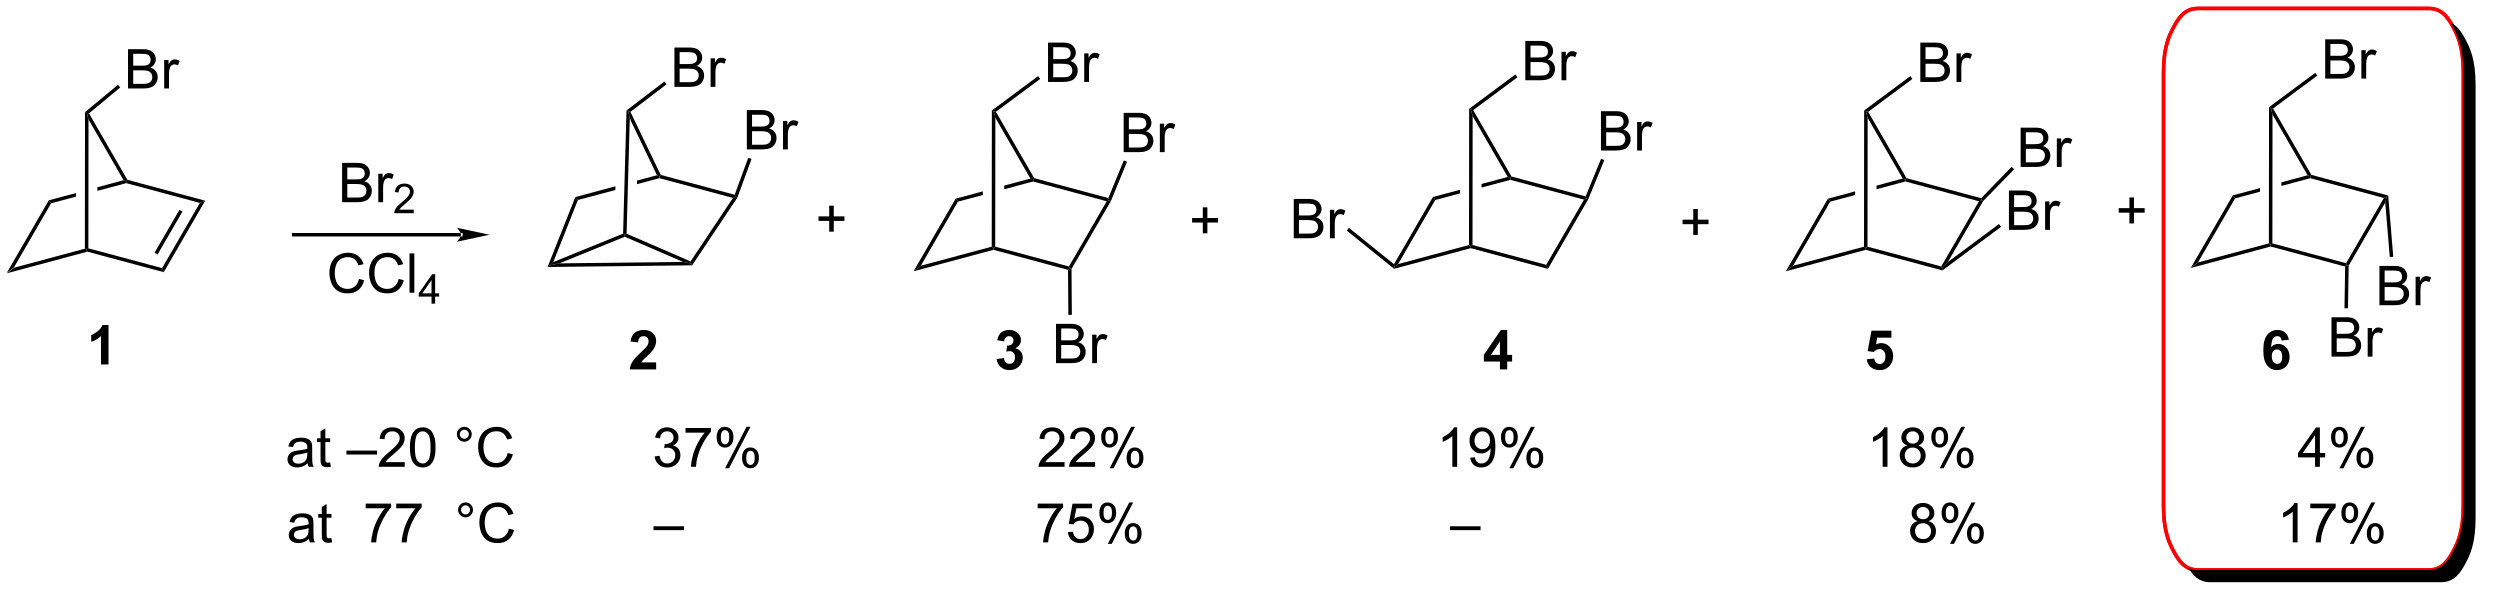 <?xml version="1.0" encoding="UTF-8"?>
<!DOCTYPE svg PUBLIC '-//W3C//DTD SVG 1.0//EN'
          'http://www.w3.org/TR/2001/REC-SVG-20010904/DTD/svg10.dtd'>
<svg stroke-dasharray="none" shape-rendering="auto" xmlns="http://www.w3.org/2000/svg" font-family="'Dialog'" text-rendering="auto" width="999" fill-opacity="1" color-interpolation="auto" color-rendering="auto" preserveAspectRatio="xMidYMid meet" font-size="12px" viewBox="0 0 999 242" fill="black" xmlns:xlink="http://www.w3.org/1999/xlink" stroke="black" image-rendering="auto" stroke-miterlimit="10" stroke-linecap="square" stroke-linejoin="miter" font-style="normal" stroke-width="1" height="242" stroke-dashoffset="0" font-weight="normal" stroke-opacity="1"
><!--Generated by the Batik Graphics2D SVG Generator--><defs id="genericDefs"
  /><g
  ><defs id="defs1"
    ><clipPath clipPathUnits="userSpaceOnUse" id="clipPath1"
      ><path d="M0.633 1.083 L375.196 1.083 L375.196 91.745 L0.633 91.745 L0.633 1.083 Z"
      /></clipPath
      ><clipPath clipPathUnits="userSpaceOnUse" id="clipPath2"
      ><path d="M63.891 82.819 L63.891 170.236 L427.849 170.236 L427.849 82.819 Z"
      /></clipPath
      ><clipPath clipPathUnits="userSpaceOnUse" id="clipPath3"
      ><path d="M63.891 82.819 L63.891 169.988 L427.068 169.988 L427.068 82.819 Z"
      /></clipPath
    ></defs
    ><g transform="scale(2.667,2.667) translate(-0.633,-1.083) matrix(1.029,0,0,1.029,-65.086,-84.105)"
    ><path d="M64.864 122.58 L65.925 121.766 L76.254 118.991 L76.508 119.186 L76.508 119.451 Z" stroke="none" clip-path="url(#clipPath3)"
    /></g
    ><g transform="matrix(2.743,0,0,2.743,-175.25,-227.166)"
    ><path d="M76.508 119.451 L76.508 119.186 L76.764 118.991 L87.5 121.876 L87.746 122.47 Z" stroke="none" clip-path="url(#clipPath3)"
    /></g
    ><g transform="matrix(2.743,0,0,2.743,-175.25,-227.166)"
    ><path d="M87.746 122.47 L87.5 121.876 L93.006 112.377 L93.781 112.057 ZM86.848 119.889 L90.467 113.644 L90.026 113.388 L86.406 119.633 Z" stroke="none" clip-path="url(#clipPath3)"
    /></g
    ><g transform="matrix(2.743,0,0,2.743,-175.25,-227.166)"
    ><path d="M65.925 121.766 L64.864 122.58 L70.997 111.998 L71.333 112.436 Z" stroke="none" clip-path="url(#clipPath3)"
    /></g
    ><g transform="matrix(2.743,0,0,2.743,-175.25,-227.166)"
    ><path d="M81.892 109.07 L78.077 110.095 L78.077 110.095 L78.076 110.624 L78.076 110.624 L82.279 109.495 L82.279 109.23 L81.892 109.07 ZM74.958 110.934 L70.997 111.998 L71.333 112.436 L74.957 111.462 L74.957 111.462 L74.958 110.934 Z" stroke="none" clip-path="url(#clipPath3)"
    /></g
    ><g transform="matrix(2.743,0,0,2.743,-175.25,-227.166)"
    ><path d="M93.781 112.057 L93.006 112.377 L82.279 109.495 L82.279 109.23 L82.447 109.011 Z" stroke="none" clip-path="url(#clipPath3)"
    /></g
    ><g transform="matrix(2.743,0,0,2.743,-175.25,-227.166)"
    ><path d="M82.447 109.011 L82.279 109.23 L81.892 109.07 L76.783 100.224 L76.529 99.274 L76.857 99.333 Z" stroke="none" clip-path="url(#clipPath3)"
    /></g
    ><g transform="matrix(2.743,0,0,2.743,-175.25,-227.166)"
    ><path d="M76.764 118.991 L76.508 119.186 L76.254 118.991 L76.274 99.154 L76.529 99.274 L76.783 100.224 Z" stroke="none" clip-path="url(#clipPath3)"
    /></g
    ><g transform="matrix(2.743,0,0,2.743,-175.25,-227.166)"
    ><path d="M82.538 95.707 L82.538 89.981 L84.687 89.981 Q85.343 89.981 85.739 90.155 Q86.137 90.327 86.361 90.689 Q86.585 91.051 86.585 91.445 Q86.585 91.812 86.385 92.137 Q86.187 92.46 85.785 92.661 Q86.304 92.812 86.582 93.179 Q86.864 93.546 86.864 94.046 Q86.864 94.45 86.692 94.796 Q86.522 95.14 86.272 95.327 Q86.022 95.515 85.645 95.611 Q85.27 95.707 84.723 95.707 L82.538 95.707 ZM83.296 92.387 L84.535 92.387 Q85.038 92.387 85.257 92.32 Q85.546 92.234 85.692 92.036 Q85.84 91.835 85.84 91.536 Q85.84 91.249 85.702 91.033 Q85.567 90.817 85.312 90.736 Q85.059 90.655 84.442 90.655 L83.296 90.655 L83.296 92.387 ZM83.296 95.03 L84.723 95.03 Q85.09 95.03 85.239 95.004 Q85.499 94.957 85.674 94.848 Q85.851 94.739 85.963 94.53 Q86.077 94.32 86.077 94.046 Q86.077 93.726 85.913 93.491 Q85.749 93.254 85.457 93.158 Q85.168 93.062 84.621 93.062 L83.296 93.062 L83.296 95.03 ZM87.809 95.707 L87.809 91.559 L88.442 91.559 L88.442 92.187 Q88.684 91.747 88.887 91.606 Q89.093 91.465 89.34 91.465 Q89.694 91.465 90.062 91.692 L89.819 92.343 Q89.562 92.192 89.304 92.192 Q89.075 92.192 88.89 92.33 Q88.707 92.468 88.629 92.715 Q88.512 93.09 88.512 93.536 L88.512 95.707 L87.809 95.707 Z" stroke="none" clip-path="url(#clipPath3)"
    /></g
    ><g transform="matrix(2.743,0,0,2.743,-175.25,-227.166)"
    ><path d="M76.857 99.333 L76.529 99.274 L76.274 99.154 L81.079 95.165 L81.405 95.558 Z" stroke="none" clip-path="url(#clipPath3)"
    /></g
    ><g transform="matrix(2.743,0,0,2.743,-175.25,-227.166)"
    ><path d="M131.032 117.269 L131.032 117.269 L106.678 117.269 L106.423 117.269 L106.423 116.758 L106.678 116.758 L131.032 116.758 L131.287 116.758 L131.287 117.269 ZM135.21 117.013 L130.435 115.993 C130.435 115.993 131.032 116.567 131.032 117.013 C131.032 117.46 130.435 118.034 130.435 118.034 Z" stroke="none" clip-path="url(#clipPath3)"
    /></g
    ><g transform="matrix(2.743,0,0,2.743,-175.25,-227.166)"
    ><path d="M113.727 112.271 L113.727 106.545 L115.876 106.545 Q116.532 106.545 116.928 106.719 Q117.326 106.891 117.55 107.253 Q117.774 107.615 117.774 108.008 Q117.774 108.375 117.574 108.701 Q117.376 109.024 116.975 109.224 Q117.493 109.375 117.772 109.743 Q118.053 110.11 118.053 110.61 Q118.053 111.013 117.881 111.36 Q117.712 111.704 117.462 111.891 Q117.212 112.079 116.834 112.175 Q116.459 112.271 115.912 112.271 L113.727 112.271 ZM114.485 108.951 L115.725 108.951 Q116.227 108.951 116.446 108.883 Q116.735 108.797 116.881 108.599 Q117.029 108.399 117.029 108.099 Q117.029 107.813 116.891 107.597 Q116.756 107.381 116.501 107.3 Q116.248 107.219 115.631 107.219 L114.485 107.219 L114.485 108.951 ZM114.485 111.594 L115.912 111.594 Q116.279 111.594 116.428 111.568 Q116.688 111.521 116.863 111.412 Q117.04 111.302 117.152 111.094 Q117.266 110.883 117.266 110.61 Q117.266 110.289 117.102 110.055 Q116.938 109.818 116.647 109.722 Q116.358 109.625 115.811 109.625 L114.485 109.625 L114.485 111.594 ZM118.998 112.271 L118.998 108.123 L119.631 108.123 L119.631 108.75 Q119.873 108.31 120.076 108.17 Q120.282 108.029 120.529 108.029 Q120.884 108.029 121.251 108.256 L121.009 108.907 Q120.751 108.756 120.493 108.756 Q120.264 108.756 120.079 108.894 Q119.897 109.032 119.819 109.279 Q119.701 109.654 119.701 110.099 L119.701 112.271 L118.998 112.271 Z" stroke="none" clip-path="url(#clipPath3)"
    /></g
    ><g transform="matrix(2.743,0,0,2.743,-175.25,-227.166)"
    ><path d="M124.163 113.363 L124.163 113.871 L121.323 113.871 Q121.317 113.68 121.386 113.504 Q121.493 113.215 121.731 112.934 Q121.972 112.653 122.423 112.283 Q123.122 111.709 123.368 111.373 Q123.614 111.037 123.614 110.738 Q123.614 110.426 123.389 110.211 Q123.167 109.994 122.806 109.994 Q122.425 109.994 122.196 110.223 Q121.968 110.451 121.966 110.856 L121.423 110.801 Q121.479 110.194 121.843 109.877 Q122.206 109.559 122.817 109.559 Q123.436 109.559 123.796 109.903 Q124.157 110.244 124.157 110.75 Q124.157 111.008 124.052 111.258 Q123.946 111.506 123.7 111.781 Q123.456 112.057 122.888 112.537 Q122.413 112.936 122.278 113.078 Q122.144 113.221 122.056 113.363 L124.163 113.363 Z" stroke="none" clip-path="url(#clipPath3)"
    /></g
    ><g transform="matrix(2.743,0,0,2.743,-175.25,-227.166)"
    ><path d="M116.185 123.45 L116.943 123.641 Q116.706 124.575 116.086 125.068 Q115.467 125.557 114.573 125.557 Q113.646 125.557 113.066 125.18 Q112.487 124.802 112.183 124.088 Q111.881 123.372 111.881 122.552 Q111.881 121.656 112.222 120.992 Q112.566 120.325 113.196 119.979 Q113.826 119.633 114.584 119.633 Q115.443 119.633 116.029 120.07 Q116.615 120.508 116.847 121.302 L116.099 121.476 Q115.901 120.851 115.521 120.568 Q115.144 120.281 114.568 120.281 Q113.909 120.281 113.464 120.599 Q113.021 120.914 112.842 121.448 Q112.662 121.982 112.662 122.547 Q112.662 123.278 112.875 123.823 Q113.089 124.367 113.537 124.638 Q113.987 124.906 114.511 124.906 Q115.146 124.906 115.586 124.539 Q116.029 124.172 116.185 123.45 ZM121.963 123.45 L122.721 123.641 Q122.484 124.575 121.864 125.068 Q121.244 125.557 120.351 125.557 Q119.424 125.557 118.843 125.18 Q118.265 124.802 117.96 124.088 Q117.658 123.372 117.658 122.552 Q117.658 121.656 117.999 120.992 Q118.343 120.325 118.973 119.979 Q119.603 119.633 120.361 119.633 Q121.221 119.633 121.806 120.07 Q122.392 120.508 122.624 121.302 L121.877 121.476 Q121.679 120.851 121.299 120.568 Q120.921 120.281 120.346 120.281 Q119.687 120.281 119.241 120.599 Q118.799 120.914 118.619 121.448 Q118.439 121.982 118.439 122.547 Q118.439 123.278 118.653 123.823 Q118.866 124.367 119.314 124.638 Q119.765 124.906 120.288 124.906 Q120.924 124.906 121.364 124.539 Q121.806 124.172 121.963 123.45 ZM123.55 125.458 L123.55 119.732 L124.253 119.732 L124.253 125.458 L123.55 125.458 Z" stroke="none" clip-path="url(#clipPath3)"
    /></g
    ><g transform="matrix(2.743,0,0,2.743,-175.25,-227.166)"
    ><path d="M126.754 127.058 L126.754 126.029 L124.891 126.029 L124.891 125.546 L126.851 122.763 L127.281 122.763 L127.281 125.546 L127.861 125.546 L127.861 126.029 L127.281 126.029 L127.281 127.058 L126.754 127.058 ZM126.754 125.546 L126.754 123.609 L125.41 125.546 L126.754 125.546 Z" stroke="none" clip-path="url(#clipPath3)"
    /></g
    ><g transform="matrix(2.743,0,0,2.743,-175.25,-227.166)"
    ><path d="M145.379 121.183 L144.037 121.454 L144.494 120.992 L154.661 116.855 L154.911 117.029 L154.908 117.305 Z" stroke="none" clip-path="url(#clipPath3)"
    /></g
    ><g transform="matrix(2.743,0,0,2.743,-175.25,-227.166)"
    ><path d="M154.908 117.305 L154.911 117.029 L155.171 116.863 L164.493 120.896 L164.587 121.214 L163.387 120.973 Z" stroke="none" clip-path="url(#clipPath3)"
    /></g
    ><g transform="matrix(2.743,0,0,2.743,-175.25,-227.166)"
    ><path d="M164.725 121.468 L164.587 121.214 L164.493 120.896 L170.667 111.652 L171.077 111.498 L171.306 111.614 Z" stroke="none" clip-path="url(#clipPath3)"
    /></g
    ><g transform="matrix(2.743,0,0,2.743,-175.25,-227.166)"
    ><path d="M144.494 120.992 L144.037 121.454 L143.66 121.713 L147.699 111.524 L148.079 111.951 Z" stroke="none" clip-path="url(#clipPath3)"
    /></g
    ><g transform="matrix(2.743,0,0,2.743,-175.25,-227.166)"
    ><path d="M159.599 108.344 L156.691 109.121 L156.691 109.121 L156.676 109.653 L156.676 109.653 L159.962 108.775 L159.963 108.511 L159.599 108.344 ZM153.548 109.961 L147.699 111.524 L148.079 111.951 L153.533 110.493 L153.533 110.493 L153.548 109.961 Z" stroke="none" clip-path="url(#clipPath3)"
    /></g
    ><g transform="matrix(2.743,0,0,2.743,-175.25,-227.166)"
    ><path d="M170.918 111.191 L171.077 111.498 L170.667 111.652 L159.962 108.775 L159.963 108.511 L160.142 108.295 Z" stroke="none" clip-path="url(#clipPath3)"
    /></g
    ><g transform="matrix(2.743,0,0,2.743,-175.25,-227.166)"
    ><path d="M160.142 108.295 L159.963 108.511 L159.599 108.344 L155.637 100.094 L155.411 99.034 L155.731 99.111 Z" stroke="none" clip-path="url(#clipPath3)"
    /></g
    ><g transform="matrix(2.743,0,0,2.743,-175.25,-227.166)"
    ><path d="M155.171 116.863 L154.911 117.029 L154.661 116.855 L155.16 98.905 L155.411 99.034 L155.637 100.094 Z" stroke="none" clip-path="url(#clipPath3)"
    /></g
    ><g transform="matrix(2.743,0,0,2.743,-175.25,-227.166)"
    ><path d="M162.14 95.468 L162.14 89.741 L164.288 89.741 Q164.944 89.741 165.34 89.916 Q165.739 90.088 165.963 90.45 Q166.187 90.811 166.187 91.205 Q166.187 91.572 165.986 91.897 Q165.788 92.22 165.387 92.421 Q165.905 92.572 166.184 92.939 Q166.465 93.306 166.465 93.806 Q166.465 94.21 166.293 94.556 Q166.124 94.9 165.874 95.088 Q165.624 95.275 165.246 95.371 Q164.871 95.468 164.325 95.468 L162.14 95.468 ZM162.898 92.147 L164.137 92.147 Q164.64 92.147 164.858 92.08 Q165.148 91.994 165.293 91.796 Q165.442 91.595 165.442 91.296 Q165.442 91.009 165.304 90.793 Q165.168 90.577 164.913 90.496 Q164.661 90.416 164.043 90.416 L162.898 90.416 L162.898 92.147 ZM162.898 94.791 L164.325 94.791 Q164.692 94.791 164.84 94.765 Q165.101 94.718 165.275 94.608 Q165.452 94.499 165.564 94.291 Q165.679 94.08 165.679 93.806 Q165.679 93.486 165.515 93.251 Q165.351 93.015 165.059 92.918 Q164.77 92.822 164.223 92.822 L162.898 92.822 L162.898 94.791 ZM167.411 95.468 L167.411 91.319 L168.043 91.319 L168.043 91.947 Q168.286 91.507 168.489 91.366 Q168.694 91.225 168.942 91.225 Q169.296 91.225 169.663 91.452 L169.421 92.103 Q169.163 91.952 168.905 91.952 Q168.676 91.952 168.491 92.09 Q168.309 92.228 168.231 92.475 Q168.114 92.85 168.114 93.296 L168.114 95.468 L167.411 95.468 Z" stroke="none" clip-path="url(#clipPath3)"
    /></g
    ><g transform="matrix(2.743,0,0,2.743,-175.25,-227.166)"
    ><path d="M155.731 99.111 L155.411 99.034 L155.16 98.905 L160.689 94.69 L160.998 95.096 Z" stroke="none" clip-path="url(#clipPath3)"
    /></g
    ><g transform="matrix(2.743,0,0,2.743,-175.25,-227.166)"
    ><path d="M196.974 122.34 L198.035 121.527 L208.364 118.751 L208.619 118.947 L208.619 119.211 Z" stroke="none" clip-path="url(#clipPath3)"
    /></g
    ><g transform="matrix(2.743,0,0,2.743,-175.25,-227.166)"
    ><path d="M208.619 119.211 L208.619 118.947 L208.874 118.751 L219.61 121.636 L219.733 121.933 L219.479 122.129 Z" stroke="none" clip-path="url(#clipPath3)"
    /></g
    ><g transform="matrix(2.743,0,0,2.743,-175.25,-227.166)"
    ><path d="M219.988 122.001 L219.733 121.933 L219.61 121.636 L225.116 112.137 L225.503 111.977 L225.733 112.09 Z" stroke="none" clip-path="url(#clipPath3)"
    /></g
    ><g transform="matrix(2.743,0,0,2.743,-175.25,-227.166)"
    ><path d="M198.035 121.527 L196.974 122.34 L203.107 111.758 L203.443 112.196 Z" stroke="none" clip-path="url(#clipPath3)"
    /></g
    ><g transform="matrix(2.743,0,0,2.743,-175.25,-227.166)"
    ><path d="M214.002 108.83 L210.187 109.856 L210.187 109.856 L210.186 110.384 L210.186 110.384 L214.389 109.255 L214.389 108.99 L214.002 108.83 ZM207.068 110.694 L203.107 111.758 L203.443 112.196 L207.067 111.222 L207.068 110.694 Z" stroke="none" clip-path="url(#clipPath3)"
    /></g
    ><g transform="matrix(2.743,0,0,2.743,-175.25,-227.166)"
    ><path d="M225.353 111.673 L225.503 111.977 L225.116 112.137 L214.389 109.255 L214.389 108.99 L214.557 108.772 Z" stroke="none" clip-path="url(#clipPath3)"
    /></g
    ><g transform="matrix(2.743,0,0,2.743,-175.25,-227.166)"
    ><path d="M214.557 108.772 L214.389 108.99 L214.002 108.83 L208.893 99.984 L208.639 99.034 L208.973 99.104 Z" stroke="none" clip-path="url(#clipPath3)"
    /></g
    ><g transform="matrix(2.743,0,0,2.743,-175.25,-227.166)"
    ><path d="M208.874 118.751 L208.619 118.947 L208.364 118.751 L208.384 98.906 L208.639 99.034 L208.893 99.984 Z" stroke="none" clip-path="url(#clipPath3)"
    /></g
    ><g transform="matrix(2.743,0,0,2.743,-175.25,-227.166)"
    ><path d="M216.566 94.748 L216.566 89.022 L218.715 89.022 Q219.371 89.022 219.767 89.196 Q220.165 89.368 220.389 89.73 Q220.613 90.092 220.613 90.485 Q220.613 90.853 220.413 91.178 Q220.215 91.501 219.814 91.701 Q220.332 91.853 220.611 92.22 Q220.892 92.587 220.892 93.087 Q220.892 93.491 220.72 93.837 Q220.551 94.181 220.301 94.368 Q220.051 94.556 219.673 94.652 Q219.298 94.748 218.751 94.748 L216.566 94.748 ZM217.324 91.428 L218.564 91.428 Q219.066 91.428 219.285 91.36 Q219.574 91.274 219.72 91.076 Q219.868 90.876 219.868 90.576 Q219.868 90.29 219.73 90.074 Q219.595 89.858 219.34 89.777 Q219.087 89.696 218.47 89.696 L217.324 89.696 L217.324 91.428 ZM217.324 94.071 L218.751 94.071 Q219.118 94.071 219.267 94.045 Q219.527 93.998 219.702 93.889 Q219.879 93.78 219.991 93.571 Q220.105 93.36 220.105 93.087 Q220.105 92.767 219.941 92.532 Q219.777 92.295 219.486 92.199 Q219.196 92.103 218.65 92.103 L217.324 92.103 L217.324 94.071 ZM221.837 94.748 L221.837 90.6 L222.47 90.6 L222.47 91.228 Q222.712 90.787 222.915 90.647 Q223.121 90.506 223.368 90.506 Q223.722 90.506 224.09 90.733 L223.847 91.384 Q223.59 91.233 223.332 91.233 Q223.103 91.233 222.918 91.371 Q222.736 91.509 222.657 91.756 Q222.54 92.131 222.54 92.576 L222.54 94.748 L221.837 94.748 Z" stroke="none" clip-path="url(#clipPath3)"
    /></g
    ><g transform="matrix(2.743,0,0,2.743,-175.25,-227.166)"
    ><path d="M208.973 99.104 L208.639 99.034 L208.384 98.906 L215.118 93.903 L215.422 94.313 Z" stroke="none" clip-path="url(#clipPath3)"
    /></g
    ><g transform="matrix(2.743,0,0,2.743,-175.25,-227.166)"
    ><path d="M172.689 104.579 L172.689 98.852 L174.838 98.852 Q175.494 98.852 175.89 99.027 Q176.288 99.199 176.512 99.561 Q176.736 99.922 176.736 100.316 Q176.736 100.683 176.536 101.008 Q176.338 101.331 175.937 101.532 Q176.455 101.683 176.734 102.05 Q177.015 102.417 177.015 102.917 Q177.015 103.321 176.843 103.667 Q176.674 104.011 176.424 104.199 Q176.174 104.386 175.796 104.482 Q175.421 104.579 174.874 104.579 L172.689 104.579 ZM173.447 101.258 L174.687 101.258 Q175.189 101.258 175.408 101.191 Q175.697 101.105 175.843 100.907 Q175.992 100.706 175.992 100.407 Q175.992 100.121 175.853 99.904 Q175.718 99.688 175.463 99.607 Q175.21 99.527 174.593 99.527 L173.447 99.527 L173.447 101.258 ZM173.447 103.902 L174.874 103.902 Q175.242 103.902 175.39 103.876 Q175.65 103.829 175.825 103.719 Q176.002 103.61 176.114 103.402 Q176.228 103.191 176.228 102.917 Q176.228 102.597 176.064 102.363 Q175.9 102.126 175.609 102.029 Q175.32 101.933 174.773 101.933 L173.447 101.933 L173.447 103.902 ZM177.96 104.579 L177.96 100.43 L178.593 100.43 L178.593 101.058 Q178.835 100.618 179.038 100.477 Q179.244 100.337 179.492 100.337 Q179.846 100.337 180.213 100.563 L179.971 101.214 Q179.713 101.063 179.455 101.063 Q179.226 101.063 179.041 101.201 Q178.859 101.339 178.781 101.587 Q178.663 101.962 178.663 102.407 L178.663 104.579 L177.96 104.579 Z" stroke="none" clip-path="url(#clipPath3)"
    /></g
    ><g transform="matrix(2.743,0,0,2.743,-175.25,-227.166)"
    ><path d="M171.306 111.614 L171.077 111.498 L170.918 111.191 L172.898 105.795 L173.377 105.971 Z" stroke="none" clip-path="url(#clipPath3)"
    /></g
    ><g transform="matrix(2.743,0,0,2.743,-175.25,-227.166)"
    ><path d="M143.66 121.713 L144.037 121.454 L145.379 121.183 L163.387 120.973 L164.587 121.214 L164.725 121.468 Z" stroke="none" clip-path="url(#clipPath3)"
    /></g
    ><g transform="matrix(2.743,0,0,2.743,-175.25,-227.166)"
    ><path d="M227.585 104.982 L227.585 99.255 L229.734 99.255 Q230.39 99.255 230.786 99.43 Q231.185 99.602 231.409 99.963 Q231.632 100.325 231.632 100.719 Q231.632 101.086 231.432 101.411 Q231.234 101.734 230.833 101.935 Q231.351 102.086 231.63 102.453 Q231.911 102.82 231.911 103.32 Q231.911 103.724 231.739 104.07 Q231.57 104.414 231.32 104.602 Q231.07 104.789 230.692 104.885 Q230.317 104.982 229.77 104.982 L227.585 104.982 ZM228.343 101.661 L229.583 101.661 Q230.085 101.661 230.304 101.594 Q230.593 101.508 230.739 101.31 Q230.888 101.109 230.888 100.81 Q230.888 100.523 230.75 100.307 Q230.614 100.091 230.359 100.01 Q230.106 99.93 229.489 99.93 L228.343 99.93 L228.343 101.661 ZM228.343 104.305 L229.77 104.305 Q230.138 104.305 230.286 104.279 Q230.547 104.232 230.721 104.122 Q230.898 104.013 231.01 103.805 Q231.125 103.594 231.125 103.32 Q231.125 103 230.96 102.766 Q230.797 102.529 230.505 102.432 Q230.216 102.336 229.669 102.336 L228.343 102.336 L228.343 104.305 ZM232.856 104.982 L232.856 100.833 L233.489 100.833 L233.489 101.461 Q233.731 101.021 233.935 100.88 Q234.14 100.74 234.388 100.74 Q234.742 100.74 235.109 100.966 L234.867 101.617 Q234.609 101.466 234.351 101.466 Q234.122 101.466 233.937 101.604 Q233.755 101.742 233.677 101.99 Q233.56 102.365 233.56 102.81 L233.56 104.982 L232.856 104.982 Z" stroke="none" clip-path="url(#clipPath3)"
    /></g
    ><g transform="matrix(2.743,0,0,2.743,-175.25,-227.166)"
    ><path d="M225.733 112.09 L225.503 111.977 L225.353 111.673 L227.603 106.189 L228.076 106.382 Z" stroke="none" clip-path="url(#clipPath3)"
    /></g
    ><g transform="matrix(2.743,0,0,2.743,-175.25,-227.166)"
    ><path d="M217.726 135.721 L217.726 129.995 L219.875 129.995 Q220.531 129.995 220.927 130.169 Q221.325 130.341 221.549 130.703 Q221.773 131.065 221.773 131.458 Q221.773 131.826 221.573 132.151 Q221.375 132.474 220.974 132.675 Q221.492 132.826 221.771 133.193 Q222.052 133.56 222.052 134.06 Q222.052 134.464 221.88 134.81 Q221.711 135.154 221.461 135.341 Q221.211 135.529 220.833 135.625 Q220.458 135.721 219.911 135.721 L217.726 135.721 ZM218.484 132.401 L219.724 132.401 Q220.226 132.401 220.445 132.333 Q220.734 132.248 220.88 132.05 Q221.028 131.849 221.028 131.55 Q221.028 131.263 220.89 131.047 Q220.755 130.831 220.5 130.75 Q220.247 130.669 219.63 130.669 L218.484 130.669 L218.484 132.401 ZM218.484 135.044 L219.911 135.044 Q220.278 135.044 220.427 135.018 Q220.687 134.971 220.862 134.862 Q221.039 134.753 221.151 134.544 Q221.265 134.333 221.265 134.06 Q221.265 133.74 221.101 133.505 Q220.937 133.268 220.646 133.172 Q220.357 133.076 219.81 133.076 L218.484 133.076 L218.484 135.044 ZM222.997 135.721 L222.997 131.573 L223.63 131.573 L223.63 132.201 Q223.872 131.761 224.075 131.62 Q224.281 131.479 224.528 131.479 Q224.883 131.479 225.25 131.706 L225.008 132.357 Q224.75 132.206 224.492 132.206 Q224.263 132.206 224.078 132.344 Q223.896 132.482 223.817 132.729 Q223.7 133.104 223.7 133.55 L223.7 135.721 L222.997 135.721 Z" stroke="none" clip-path="url(#clipPath3)"
    /></g
    ><g transform="matrix(2.743,0,0,2.743,-175.25,-227.166)"
    ><path d="M219.479 122.129 L219.733 121.933 L219.988 122.001 L220.036 128.681 L219.526 128.685 Z" stroke="none" clip-path="url(#clipPath3)"
    /></g
    ><g transform="matrix(2.743,0,0,2.743,-175.25,-227.166)"
    ><path d="M266.977 121.974 L267.036 121.694 L267.566 121.287 L277.895 118.511 L278.15 118.707 L278.15 118.971 Z" stroke="none" clip-path="url(#clipPath3)"
    /></g
    ><g transform="matrix(2.743,0,0,2.743,-175.25,-227.166)"
    ><path d="M278.15 118.971 L278.15 118.707 L278.405 118.511 L289.142 121.397 L289.387 121.991 Z" stroke="none" clip-path="url(#clipPath3)"
    /></g
    ><g transform="matrix(2.743,0,0,2.743,-175.25,-227.166)"
    ><path d="M289.387 121.991 L289.142 121.397 L294.647 111.898 L295.035 111.738 L295.264 111.851 Z" stroke="none" clip-path="url(#clipPath3)"
    /></g
    ><g transform="matrix(2.743,0,0,2.743,-175.25,-227.166)"
    ><path d="M267.566 121.287 L267.036 121.694 L266.964 121.308 L272.638 111.519 L272.974 111.957 Z" stroke="none" clip-path="url(#clipPath3)"
    /></g
    ><g transform="matrix(2.743,0,0,2.743,-175.25,-227.166)"
    ><path d="M283.534 108.591 L279.718 109.616 L279.718 109.616 L279.718 110.144 L279.718 110.144 L283.921 109.015 L283.921 108.751 L283.534 108.591 ZM276.599 110.454 L272.638 111.519 L272.974 111.957 L276.599 110.983 L276.599 110.983 L276.599 110.454 Z" stroke="none" clip-path="url(#clipPath3)"
    /></g
    ><g transform="matrix(2.743,0,0,2.743,-175.25,-227.166)"
    ><path d="M294.884 111.433 L295.035 111.738 L294.647 111.898 L283.921 109.015 L283.921 108.751 L284.089 108.532 Z" stroke="none" clip-path="url(#clipPath3)"
    /></g
    ><g transform="matrix(2.743,0,0,2.743,-175.25,-227.166)"
    ><path d="M284.089 108.532 L283.921 108.751 L283.534 108.591 L278.425 99.745 L278.17 98.795 L278.505 98.864 Z" stroke="none" clip-path="url(#clipPath3)"
    /></g
    ><g transform="matrix(2.743,0,0,2.743,-175.25,-227.166)"
    ><path d="M278.405 118.511 L278.15 118.707 L277.895 118.511 L277.915 98.666 L278.17 98.795 L278.425 99.745 Z" stroke="none" clip-path="url(#clipPath3)"
    /></g
    ><g transform="matrix(2.743,0,0,2.743,-175.25,-227.166)"
    ><path d="M286.098 94.509 L286.098 88.782 L288.246 88.782 Q288.902 88.782 289.298 88.957 Q289.697 89.129 289.921 89.49 Q290.145 89.852 290.145 90.246 Q290.145 90.613 289.944 90.938 Q289.746 91.261 289.345 91.462 Q289.863 91.613 290.142 91.98 Q290.423 92.347 290.423 92.847 Q290.423 93.251 290.251 93.597 Q290.082 93.941 289.832 94.129 Q289.582 94.316 289.204 94.412 Q288.829 94.509 288.283 94.509 L286.098 94.509 ZM286.856 91.188 L288.095 91.188 Q288.598 91.188 288.817 91.121 Q289.106 91.035 289.251 90.837 Q289.4 90.636 289.4 90.337 Q289.4 90.05 289.262 89.834 Q289.126 89.618 288.871 89.537 Q288.619 89.457 288.001 89.457 L286.856 89.457 L286.856 91.188 ZM286.856 93.832 L288.283 93.832 Q288.65 93.832 288.798 93.806 Q289.059 93.759 289.233 93.649 Q289.41 93.54 289.522 93.332 Q289.637 93.121 289.637 92.847 Q289.637 92.527 289.473 92.293 Q289.309 92.056 289.017 91.959 Q288.728 91.863 288.181 91.863 L286.856 91.863 L286.856 93.832 ZM291.369 94.509 L291.369 90.36 L292.001 90.36 L292.001 90.988 Q292.244 90.548 292.447 90.407 Q292.652 90.266 292.9 90.266 Q293.254 90.266 293.621 90.493 L293.379 91.144 Q293.121 90.993 292.863 90.993 Q292.634 90.993 292.449 91.131 Q292.267 91.269 292.189 91.516 Q292.072 91.891 292.072 92.337 L292.072 94.509 L291.369 94.509 Z" stroke="none" clip-path="url(#clipPath3)"
    /></g
    ><g transform="matrix(2.743,0,0,2.743,-175.25,-227.166)"
    ><path d="M278.505 98.864 L278.17 98.795 L277.915 98.666 L284.649 93.663 L284.954 94.073 Z" stroke="none" clip-path="url(#clipPath3)"
    /></g
    ><g transform="matrix(2.743,0,0,2.743,-175.25,-227.166)"
    ><path d="M297.117 104.742 L297.117 99.015 L299.266 99.015 Q299.922 99.015 300.318 99.19 Q300.716 99.362 300.94 99.724 Q301.164 100.086 301.164 100.479 Q301.164 100.846 300.964 101.172 Q300.766 101.495 300.365 101.695 Q300.883 101.846 301.161 102.213 Q301.443 102.58 301.443 103.08 Q301.443 103.484 301.271 103.83 Q301.101 104.174 300.851 104.362 Q300.601 104.549 300.224 104.645 Q299.849 104.742 299.302 104.742 L297.117 104.742 ZM297.875 101.422 L299.115 101.422 Q299.617 101.422 299.836 101.354 Q300.125 101.268 300.271 101.07 Q300.419 100.87 300.419 100.57 Q300.419 100.284 300.281 100.067 Q300.146 99.851 299.891 99.77 Q299.638 99.69 299.021 99.69 L297.875 99.69 L297.875 101.422 ZM297.875 104.065 L299.302 104.065 Q299.669 104.065 299.818 104.039 Q300.078 103.992 300.252 103.882 Q300.43 103.773 300.542 103.565 Q300.656 103.354 300.656 103.08 Q300.656 102.76 300.492 102.526 Q300.328 102.289 300.036 102.192 Q299.747 102.096 299.2 102.096 L297.875 102.096 L297.875 104.065 ZM302.388 104.742 L302.388 100.594 L303.021 100.594 L303.021 101.221 Q303.263 100.781 303.466 100.64 Q303.672 100.5 303.919 100.5 Q304.273 100.5 304.641 100.726 L304.398 101.377 Q304.141 101.226 303.883 101.226 Q303.654 101.226 303.469 101.364 Q303.286 101.502 303.208 101.75 Q303.091 102.125 303.091 102.57 L303.091 104.742 L302.388 104.742 Z" stroke="none" clip-path="url(#clipPath3)"
    /></g
    ><g transform="matrix(2.743,0,0,2.743,-175.25,-227.166)"
    ><path d="M295.264 111.851 L295.035 111.738 L294.884 111.433 L297.135 105.949 L297.607 106.143 Z" stroke="none" clip-path="url(#clipPath3)"
    /></g
    ><g transform="matrix(2.743,0,0,2.743,-175.25,-227.166)"
    ><path d="M252.364 117.526 L252.364 111.799 L254.512 111.799 Q255.169 111.799 255.565 111.974 Q255.963 112.146 256.187 112.508 Q256.411 112.87 256.411 113.263 Q256.411 113.63 256.21 113.956 Q256.012 114.279 255.611 114.479 Q256.13 114.63 256.408 114.997 Q256.69 115.365 256.69 115.865 Q256.69 116.268 256.518 116.615 Q256.348 116.958 256.098 117.146 Q255.848 117.333 255.471 117.43 Q255.096 117.526 254.549 117.526 L252.364 117.526 ZM253.122 114.206 L254.361 114.206 Q254.864 114.206 255.083 114.138 Q255.372 114.052 255.518 113.854 Q255.666 113.654 255.666 113.354 Q255.666 113.068 255.528 112.852 Q255.393 112.635 255.137 112.555 Q254.885 112.474 254.268 112.474 L253.122 112.474 L253.122 114.206 ZM253.122 116.849 L254.549 116.849 Q254.916 116.849 255.065 116.823 Q255.325 116.776 255.5 116.667 Q255.677 116.557 255.788 116.349 Q255.903 116.138 255.903 115.865 Q255.903 115.544 255.739 115.31 Q255.575 115.073 255.283 114.977 Q254.994 114.88 254.447 114.88 L253.122 114.88 L253.122 116.849 ZM257.635 117.526 L257.635 113.378 L258.268 113.378 L258.268 114.005 Q258.51 113.565 258.713 113.424 Q258.919 113.284 259.166 113.284 Q259.52 113.284 259.887 113.51 L259.645 114.161 Q259.387 114.01 259.13 114.01 Q258.901 114.01 258.716 114.148 Q258.533 114.286 258.455 114.534 Q258.338 114.909 258.338 115.354 L258.338 117.526 L257.635 117.526 Z" stroke="none" clip-path="url(#clipPath3)"
    /></g
    ><g transform="matrix(2.743,0,0,2.743,-175.25,-227.166)"
    ><path d="M266.964 121.308 L267.036 121.694 L266.977 121.974 L260.085 116.412 L260.406 116.015 Z" stroke="none" clip-path="url(#clipPath3)"
    /></g
    ><g transform="matrix(2.743,0,0,2.743,-175.25,-227.166)"
    ><path d="M324.048 122.34 L325.11 121.527 L335.438 118.751 L335.693 118.947 L335.693 119.211 Z" stroke="none" clip-path="url(#clipPath3)"
    /></g
    ><g transform="matrix(2.743,0,0,2.743,-175.25,-227.166)"
    ><path d="M335.693 119.211 L335.693 118.947 L335.949 118.751 L346.685 121.636 L346.808 121.933 L346.861 122.212 Z" stroke="none" clip-path="url(#clipPath3)"
    /></g
    ><g transform="matrix(2.743,0,0,2.743,-175.25,-227.166)"
    ><path d="M347.649 120.991 L346.808 121.933 L346.685 121.636 L352.191 112.137 L352.578 111.977 L352.783 112.132 Z" stroke="none" clip-path="url(#clipPath3)"
    /></g
    ><g transform="matrix(2.743,0,0,2.743,-175.25,-227.166)"
    ><path d="M325.11 121.527 L324.048 122.34 L330.182 111.758 L330.517 112.196 Z" stroke="none" clip-path="url(#clipPath3)"
    /></g
    ><g transform="matrix(2.743,0,0,2.743,-175.25,-227.166)"
    ><path d="M341.077 108.83 L337.262 109.856 L337.261 110.384 L337.261 110.384 L341.464 109.255 L341.464 108.99 L341.077 108.83 ZM334.143 110.694 L330.182 111.758 L330.517 112.196 L334.142 111.222 L334.142 111.222 L334.143 110.694 Z" stroke="none" clip-path="url(#clipPath3)"
    /></g
    ><g transform="matrix(2.743,0,0,2.743,-175.25,-227.166)"
    ><path d="M352.5 111.692 L352.578 111.977 L352.191 112.137 L341.464 109.255 L341.464 108.99 L341.632 108.772 Z" stroke="none" clip-path="url(#clipPath3)"
    /></g
    ><g transform="matrix(2.743,0,0,2.743,-175.25,-227.166)"
    ><path d="M341.632 108.772 L341.464 108.99 L341.077 108.83 L335.968 99.984 L335.714 99.034 L336.048 99.104 Z" stroke="none" clip-path="url(#clipPath3)"
    /></g
    ><g transform="matrix(2.743,0,0,2.743,-175.25,-227.166)"
    ><path d="M335.949 118.751 L335.693 118.947 L335.438 118.751 L335.459 98.906 L335.714 99.034 L335.968 99.984 Z" stroke="none" clip-path="url(#clipPath3)"
    /></g
    ><g transform="matrix(2.743,0,0,2.743,-175.25,-227.166)"
    ><path d="M343.641 94.748 L343.641 89.022 L345.79 89.022 Q346.446 89.022 346.842 89.196 Q347.24 89.368 347.464 89.73 Q347.688 90.092 347.688 90.485 Q347.688 90.853 347.488 91.178 Q347.29 91.501 346.889 91.701 Q347.407 91.853 347.685 92.22 Q347.967 92.587 347.967 93.087 Q347.967 93.491 347.795 93.837 Q347.625 94.181 347.375 94.368 Q347.125 94.556 346.748 94.652 Q346.373 94.748 345.826 94.748 L343.641 94.748 ZM344.399 91.428 L345.639 91.428 Q346.141 91.428 346.36 91.36 Q346.649 91.274 346.795 91.076 Q346.943 90.876 346.943 90.576 Q346.943 90.29 346.805 90.074 Q346.67 89.858 346.415 89.777 Q346.162 89.696 345.545 89.696 L344.399 89.696 L344.399 91.428 ZM344.399 94.071 L345.826 94.071 Q346.193 94.071 346.342 94.045 Q346.602 93.998 346.777 93.889 Q346.954 93.78 347.066 93.571 Q347.18 93.36 347.18 93.087 Q347.18 92.767 347.016 92.532 Q346.852 92.295 346.56 92.199 Q346.271 92.103 345.724 92.103 L344.399 92.103 L344.399 94.071 ZM348.912 94.748 L348.912 90.6 L349.545 90.6 L349.545 91.228 Q349.787 90.787 349.99 90.647 Q350.196 90.506 350.443 90.506 Q350.797 90.506 351.165 90.733 L350.922 91.384 Q350.665 91.233 350.407 91.233 Q350.178 91.233 349.993 91.371 Q349.81 91.509 349.732 91.756 Q349.615 92.131 349.615 92.576 L349.615 94.748 L348.912 94.748 Z" stroke="none" clip-path="url(#clipPath3)"
    /></g
    ><g transform="matrix(2.743,0,0,2.743,-175.25,-227.166)"
    ><path d="M336.048 99.104 L335.714 99.034 L335.459 98.906 L342.193 93.903 L342.497 94.313 Z" stroke="none" clip-path="url(#clipPath3)"
    /></g
    ><g transform="matrix(2.743,0,0,2.743,-175.25,-227.166)"
    ><path d="M358.257 107.14 L358.257 101.413 L360.405 101.413 Q361.062 101.413 361.457 101.588 Q361.856 101.759 362.08 102.121 Q362.304 102.483 362.304 102.877 Q362.304 103.244 362.103 103.569 Q361.905 103.892 361.504 104.093 Q362.023 104.244 362.301 104.611 Q362.582 104.978 362.582 105.478 Q362.582 105.882 362.411 106.228 Q362.241 106.572 361.991 106.759 Q361.741 106.947 361.364 107.043 Q360.989 107.14 360.442 107.14 L358.257 107.14 ZM359.015 103.819 L360.254 103.819 Q360.757 103.819 360.976 103.752 Q361.265 103.666 361.411 103.468 Q361.559 103.267 361.559 102.968 Q361.559 102.681 361.421 102.465 Q361.286 102.249 361.03 102.168 Q360.778 102.088 360.161 102.088 L359.015 102.088 L359.015 103.819 ZM359.015 106.463 L360.442 106.463 Q360.809 106.463 360.957 106.436 Q361.218 106.39 361.392 106.28 Q361.569 106.171 361.681 105.963 Q361.796 105.752 361.796 105.478 Q361.796 105.158 361.632 104.924 Q361.468 104.686 361.176 104.59 Q360.887 104.494 360.34 104.494 L359.015 104.494 L359.015 106.463 ZM363.528 107.14 L363.528 102.991 L364.161 102.991 L364.161 103.619 Q364.403 103.179 364.606 103.038 Q364.812 102.897 365.059 102.897 Q365.413 102.897 365.78 103.124 L365.538 103.775 Q365.28 103.624 365.023 103.624 Q364.793 103.624 364.608 103.762 Q364.426 103.9 364.348 104.147 Q364.231 104.522 364.231 104.968 L364.231 107.14 L363.528 107.14 Z" stroke="none" clip-path="url(#clipPath3)"
    /></g
    ><g transform="matrix(2.743,0,0,2.743,-175.25,-227.166)"
    ><path d="M352.783 112.132 L352.578 111.977 L352.5 111.692 L356.939 107.123 L357.305 107.478 Z" stroke="none" clip-path="url(#clipPath3)"
    /></g
    ><g transform="matrix(2.743,0,0,2.743,-175.25,-227.166)"
    ><path d="M356.55 116.301 L356.55 110.574 L358.698 110.574 Q359.354 110.574 359.75 110.749 Q360.149 110.92 360.373 111.282 Q360.597 111.644 360.597 112.038 Q360.597 112.405 360.396 112.73 Q360.198 113.053 359.797 113.254 Q360.315 113.405 360.594 113.772 Q360.875 114.139 360.875 114.639 Q360.875 115.043 360.703 115.389 Q360.534 115.733 360.284 115.92 Q360.034 116.108 359.656 116.204 Q359.281 116.301 358.735 116.301 L356.55 116.301 ZM357.308 112.98 L358.547 112.98 Q359.05 112.98 359.269 112.913 Q359.558 112.827 359.703 112.629 Q359.852 112.428 359.852 112.129 Q359.852 111.842 359.714 111.626 Q359.578 111.41 359.323 111.329 Q359.071 111.249 358.453 111.249 L357.308 111.249 L357.308 112.98 ZM357.308 115.624 L358.735 115.624 Q359.102 115.624 359.25 115.597 Q359.511 115.551 359.685 115.441 Q359.862 115.332 359.974 115.124 Q360.089 114.913 360.089 114.639 Q360.089 114.319 359.925 114.084 Q359.761 113.847 359.469 113.751 Q359.18 113.655 358.633 113.655 L357.308 113.655 L357.308 115.624 ZM361.821 116.301 L361.821 112.152 L362.453 112.152 L362.453 112.78 Q362.696 112.34 362.899 112.199 Q363.104 112.058 363.352 112.058 Q363.706 112.058 364.073 112.285 L363.831 112.936 Q363.573 112.785 363.315 112.785 Q363.086 112.785 362.901 112.923 Q362.719 113.061 362.641 113.308 Q362.524 113.683 362.524 114.129 L362.524 116.301 L361.821 116.301 Z" stroke="none" clip-path="url(#clipPath3)"
    /></g
    ><g transform="matrix(2.743,0,0,2.743,-175.25,-227.166)"
    ><path d="M346.861 122.212 L346.808 121.933 L347.649 120.991 L355.101 115.455 L355.406 115.865 Z" stroke="none" clip-path="url(#clipPath3)"
    /></g
    ><g transform="matrix(2.743,0,0,2.743,-175.25,-227.166)"
    ><path d="M383.03 121.861 L384.092 121.047 L394.421 118.272 L394.675 118.467 L394.675 118.731 Z" stroke="none" clip-path="url(#clipPath3)"
    /></g
    ><g transform="matrix(2.743,0,0,2.743,-175.25,-227.166)"
    ><path d="M394.675 118.731 L394.675 118.467 L394.931 118.272 L405.667 121.157 L405.79 121.454 L405.531 121.649 Z" stroke="none" clip-path="url(#clipPath3)"
    /></g
    ><g transform="matrix(2.743,0,0,2.743,-175.25,-227.166)"
    ><path d="M406.044 121.525 L405.79 121.454 L405.667 121.157 L411.173 111.658 L411.56 111.498 L411.373 112.329 Z" stroke="none" clip-path="url(#clipPath3)"
    /></g
    ><g transform="matrix(2.743,0,0,2.743,-175.25,-227.166)"
    ><path d="M384.092 121.047 L383.03 121.861 L389.164 111.279 L389.5 111.717 Z" stroke="none" clip-path="url(#clipPath3)"
    /></g
    ><g transform="matrix(2.743,0,0,2.743,-175.25,-227.166)"
    ><path d="M400.059 108.351 L396.244 109.376 L396.243 109.905 L400.446 108.775 L400.446 108.511 L400.059 108.351 ZM393.125 110.214 L389.164 111.279 L389.5 111.717 L393.124 110.743 L393.124 110.743 L393.125 110.214 Z" stroke="none" clip-path="url(#clipPath3)"
    /></g
    ><g transform="matrix(2.743,0,0,2.743,-175.25,-227.166)"
    ><path d="M411.8 111.298 L411.56 111.498 L411.173 111.658 L400.446 108.775 L400.446 108.511 L400.614 108.292 Z" stroke="none" clip-path="url(#clipPath3)"
    /></g
    ><g transform="matrix(2.743,0,0,2.743,-175.25,-227.166)"
    ><path d="M400.614 108.292 L400.446 108.511 L400.059 108.351 L394.95 99.505 L394.696 98.555 L395.03 98.624 Z" stroke="none" clip-path="url(#clipPath3)"
    /></g
    ><g transform="matrix(2.743,0,0,2.743,-175.25,-227.166)"
    ><path d="M394.931 118.272 L394.675 118.467 L394.421 118.272 L394.441 98.426 L394.696 98.555 L394.95 99.505 Z" stroke="none" clip-path="url(#clipPath3)"
    /></g
    ><g transform="matrix(2.743,0,0,2.743,-175.25,-227.166)"
    ><path d="M402.623 94.269 L402.623 88.542 L404.772 88.542 Q405.428 88.542 405.824 88.717 Q406.222 88.889 406.446 89.251 Q406.67 89.613 406.67 90.006 Q406.67 90.373 406.469 90.699 Q406.272 91.022 405.87 91.222 Q406.389 91.373 406.667 91.74 Q406.949 92.107 406.949 92.607 Q406.949 93.011 406.777 93.357 Q406.608 93.701 406.358 93.889 Q406.108 94.076 405.73 94.172 Q405.355 94.269 404.808 94.269 L402.623 94.269 ZM403.381 90.949 L404.62 90.949 Q405.123 90.949 405.342 90.881 Q405.631 90.795 405.777 90.597 Q405.925 90.397 405.925 90.097 Q405.925 89.811 405.787 89.594 Q405.652 89.378 405.397 89.297 Q405.144 89.217 404.527 89.217 L403.381 89.217 L403.381 90.949 ZM403.381 93.592 L404.808 93.592 Q405.175 93.592 405.324 93.566 Q405.584 93.519 405.759 93.409 Q405.936 93.3 406.048 93.092 Q406.162 92.881 406.162 92.607 Q406.162 92.287 405.998 92.053 Q405.834 91.816 405.542 91.719 Q405.253 91.623 404.707 91.623 L403.381 91.623 L403.381 93.592 ZM407.894 94.269 L407.894 90.121 L408.527 90.121 L408.527 90.748 Q408.769 90.308 408.972 90.167 Q409.178 90.027 409.425 90.027 Q409.779 90.027 410.147 90.253 L409.904 90.904 Q409.647 90.753 409.389 90.753 Q409.16 90.753 408.975 90.891 Q408.792 91.029 408.714 91.277 Q408.597 91.652 408.597 92.097 L408.597 94.269 L407.894 94.269 Z" stroke="none" clip-path="url(#clipPath3)"
    /></g
    ><g transform="matrix(2.743,0,0,2.743,-175.25,-227.166)"
    ><path d="M395.03 98.624 L394.696 98.555 L394.441 98.426 L401.175 93.424 L401.479 93.833 Z" stroke="none" clip-path="url(#clipPath3)"
    /></g
    ><g transform="matrix(2.743,0,0,2.743,-175.25,-227.166)"
    ><path d="M410.526 127.28 L410.526 121.553 L412.674 121.553 Q413.33 121.553 413.726 121.728 Q414.125 121.9 414.348 122.261 Q414.572 122.624 414.572 123.017 Q414.572 123.384 414.372 123.709 Q414.174 124.032 413.773 124.233 Q414.291 124.384 414.57 124.751 Q414.851 125.118 414.851 125.618 Q414.851 126.022 414.679 126.368 Q414.51 126.712 414.26 126.9 Q414.01 127.087 413.632 127.183 Q413.257 127.28 412.71 127.28 L410.526 127.28 ZM411.283 123.959 L412.523 123.959 Q413.026 123.959 413.244 123.892 Q413.533 123.806 413.679 123.608 Q413.828 123.407 413.828 123.108 Q413.828 122.821 413.69 122.605 Q413.554 122.389 413.299 122.308 Q413.046 122.228 412.429 122.228 L411.283 122.228 L411.283 123.959 ZM411.283 126.603 L412.71 126.603 Q413.078 126.603 413.226 126.577 Q413.486 126.53 413.661 126.42 Q413.838 126.311 413.95 126.103 Q414.065 125.892 414.065 125.618 Q414.065 125.298 413.901 125.064 Q413.736 124.827 413.445 124.73 Q413.156 124.634 412.609 124.634 L411.283 124.634 L411.283 126.603 ZM415.796 127.28 L415.796 123.131 L416.429 123.131 L416.429 123.759 Q416.671 123.319 416.875 123.178 Q417.08 123.037 417.328 123.037 Q417.682 123.037 418.049 123.264 L417.807 123.915 Q417.549 123.764 417.291 123.764 Q417.062 123.764 416.877 123.902 Q416.695 124.04 416.617 124.287 Q416.5 124.662 416.5 125.108 L416.5 127.28 L415.796 127.28 Z" stroke="none" clip-path="url(#clipPath3)"
    /></g
    ><g transform="matrix(2.743,0,0,2.743,-175.25,-227.166)"
    ><path d="M411.373 112.329 L411.56 111.498 L411.8 111.298 L412.539 120.22 L412.031 120.263 Z" stroke="none" clip-path="url(#clipPath3)"
    /></g
    ><g transform="matrix(2.743,0,0,2.743,-175.25,-227.166)"
    ><path d="M403.543 134.762 L403.543 129.036 L405.692 129.036 Q406.348 129.036 406.744 129.21 Q407.142 129.382 407.366 129.744 Q407.59 130.106 407.59 130.499 Q407.59 130.867 407.39 131.192 Q407.192 131.515 406.791 131.715 Q407.309 131.867 407.588 132.234 Q407.869 132.601 407.869 133.101 Q407.869 133.505 407.697 133.851 Q407.528 134.195 407.278 134.382 Q407.028 134.57 406.65 134.666 Q406.275 134.762 405.728 134.762 L403.543 134.762 ZM404.301 131.442 L405.541 131.442 Q406.043 131.442 406.262 131.374 Q406.551 131.288 406.697 131.09 Q406.846 130.89 406.846 130.59 Q406.846 130.304 406.707 130.088 Q406.572 129.872 406.317 129.791 Q406.064 129.71 405.447 129.71 L404.301 129.71 L404.301 131.442 ZM404.301 134.085 L405.728 134.085 Q406.096 134.085 406.244 134.059 Q406.504 134.012 406.679 133.903 Q406.856 133.794 406.968 133.585 Q407.082 133.374 407.082 133.101 Q407.082 132.781 406.918 132.546 Q406.754 132.309 406.463 132.213 Q406.174 132.117 405.627 132.117 L404.301 132.117 L404.301 134.085 ZM408.814 134.762 L408.814 130.614 L409.447 130.614 L409.447 131.242 Q409.689 130.802 409.892 130.661 Q410.098 130.52 410.346 130.52 Q410.7 130.52 411.067 130.747 L410.825 131.398 Q410.567 131.247 410.309 131.247 Q410.08 131.247 409.895 131.385 Q409.713 131.523 409.635 131.77 Q409.517 132.145 409.517 132.59 L409.517 134.762 L408.814 134.762 Z" stroke="none" clip-path="url(#clipPath3)"
    /></g
    ><g transform="matrix(2.743,0,0,2.743,-175.25,-227.166)"
    ><path d="M405.531 121.649 L405.79 121.454 L406.044 121.525 L405.943 127.728 L405.433 127.72 Z" stroke="none" clip-path="url(#clipPath3)"
    /></g
    ><g transform="matrix(2.743,0,0,2.743,-175.25,-227.166)"
    ><path d="M108.714 150.307 Q108.323 150.641 107.961 150.779 Q107.602 150.914 107.188 150.914 Q106.503 150.914 106.136 150.581 Q105.769 150.245 105.769 149.726 Q105.769 149.422 105.907 149.169 Q106.047 148.917 106.271 148.766 Q106.495 148.612 106.776 148.534 Q106.985 148.479 107.401 148.43 Q108.253 148.328 108.657 148.187 Q108.659 148.042 108.659 148.002 Q108.659 147.573 108.461 147.398 Q108.191 147.159 107.659 147.159 Q107.165 147.159 106.927 147.333 Q106.691 147.508 106.579 147.948 L105.891 147.854 Q105.985 147.414 106.198 147.143 Q106.415 146.87 106.821 146.724 Q107.227 146.578 107.761 146.578 Q108.292 146.578 108.623 146.703 Q108.956 146.828 109.112 147.018 Q109.269 147.206 109.331 147.495 Q109.368 147.674 109.368 148.143 L109.368 149.081 Q109.368 150.062 109.412 150.323 Q109.456 150.581 109.589 150.82 L108.855 150.82 Q108.745 150.601 108.714 150.307 ZM108.657 148.737 Q108.274 148.893 107.508 149.002 Q107.073 149.065 106.894 149.143 Q106.714 149.221 106.615 149.372 Q106.519 149.523 106.519 149.706 Q106.519 149.987 106.732 150.174 Q106.946 150.362 107.355 150.362 Q107.761 150.362 108.076 150.185 Q108.394 150.008 108.542 149.698 Q108.657 149.461 108.657 148.995 L108.657 148.737 ZM111.991 150.19 L112.093 150.812 Q111.796 150.875 111.562 150.875 Q111.179 150.875 110.968 150.755 Q110.757 150.633 110.671 150.435 Q110.585 150.237 110.585 149.604 L110.585 147.219 L110.069 147.219 L110.069 146.672 L110.585 146.672 L110.585 145.643 L111.286 145.221 L111.286 146.672 L111.991 146.672 L111.991 147.219 L111.286 147.219 L111.286 149.643 Q111.286 149.945 111.322 150.031 Q111.359 150.117 111.442 150.169 Q111.528 150.219 111.684 150.219 Q111.801 150.219 111.991 150.19 ZM114.359 149.031 L114.359 148.463 L118.809 148.463 L118.809 149.031 L114.359 149.031 ZM122.852 150.143 L122.852 150.82 L119.066 150.82 Q119.058 150.565 119.149 150.331 Q119.292 149.945 119.61 149.57 Q119.93 149.195 120.532 148.703 Q121.464 147.937 121.792 147.489 Q122.12 147.042 122.12 146.643 Q122.12 146.226 121.821 145.94 Q121.524 145.651 121.042 145.651 Q120.534 145.651 120.23 145.956 Q119.925 146.26 119.922 146.799 L119.198 146.726 Q119.274 145.917 119.758 145.495 Q120.243 145.07 121.058 145.07 Q121.883 145.07 122.362 145.529 Q122.844 145.984 122.844 146.659 Q122.844 147.002 122.704 147.336 Q122.563 147.667 122.235 148.034 Q121.909 148.401 121.151 149.042 Q120.519 149.573 120.339 149.763 Q120.159 149.953 120.042 150.143 L122.852 150.143 ZM123.606 147.995 Q123.606 146.979 123.814 146.362 Q124.023 145.742 124.434 145.406 Q124.848 145.07 125.473 145.07 Q125.934 145.07 126.28 145.255 Q126.629 145.44 126.856 145.792 Q127.082 146.141 127.21 146.643 Q127.34 147.143 127.34 147.995 Q127.34 149.002 127.132 149.622 Q126.926 150.242 126.512 150.581 Q126.101 150.919 125.473 150.919 Q124.645 150.919 124.171 150.323 Q123.606 149.609 123.606 147.995 ZM124.327 147.995 Q124.327 149.406 124.658 149.872 Q124.989 150.338 125.473 150.338 Q125.957 150.338 126.286 149.87 Q126.616 149.401 126.616 147.995 Q126.616 146.581 126.286 146.117 Q125.957 145.651 125.465 145.651 Q124.981 145.651 124.692 146.062 Q124.327 146.586 124.327 147.995 ZM130.444 146.078 Q130.444 145.627 130.762 145.312 Q131.083 144.995 131.528 144.995 Q131.981 144.995 132.296 145.312 Q132.614 145.627 132.614 146.078 Q132.614 146.526 132.293 146.846 Q131.976 147.164 131.528 147.164 Q131.083 147.164 130.762 146.849 Q130.444 146.531 130.444 146.078 ZM130.871 146.078 Q130.871 146.351 131.064 146.544 Q131.257 146.737 131.53 146.737 Q131.801 146.737 131.994 146.544 Q132.187 146.351 132.187 146.078 Q132.187 145.805 131.994 145.612 Q131.801 145.417 131.53 145.417 Q131.257 145.417 131.064 145.612 Q130.871 145.805 130.871 146.078 ZM137.847 148.812 L138.605 149.002 Q138.368 149.937 137.748 150.43 Q137.128 150.919 136.235 150.919 Q135.308 150.919 134.727 150.542 Q134.149 150.164 133.844 149.45 Q133.542 148.734 133.542 147.914 Q133.542 147.018 133.883 146.354 Q134.227 145.687 134.857 145.341 Q135.487 144.995 136.245 144.995 Q137.105 144.995 137.69 145.432 Q138.276 145.87 138.508 146.664 L137.761 146.838 Q137.563 146.213 137.183 145.93 Q136.805 145.643 136.23 145.643 Q135.571 145.643 135.125 145.961 Q134.683 146.276 134.503 146.81 Q134.323 147.344 134.323 147.909 Q134.323 148.641 134.537 149.185 Q134.75 149.729 135.198 150 Q135.649 150.268 136.172 150.268 Q136.808 150.268 137.248 149.901 Q137.69 149.534 137.847 148.812 ZM159.261 149.307 L159.964 149.213 Q160.086 149.812 160.375 150.075 Q160.667 150.338 161.086 150.338 Q161.581 150.338 161.922 149.995 Q162.266 149.651 162.266 149.143 Q162.266 148.659 161.948 148.346 Q161.633 148.031 161.144 148.031 Q160.946 148.031 160.649 148.109 L160.727 147.492 Q160.797 147.5 160.839 147.5 Q161.29 147.5 161.649 147.266 Q162.008 147.031 162.008 146.542 Q162.008 146.156 161.745 145.904 Q161.485 145.648 161.071 145.648 Q160.659 145.648 160.386 145.906 Q160.112 146.164 160.034 146.68 L159.331 146.555 Q159.461 145.846 159.917 145.458 Q160.375 145.07 161.055 145.07 Q161.524 145.07 161.917 145.271 Q162.313 145.471 162.521 145.82 Q162.73 146.167 162.73 146.557 Q162.73 146.93 162.529 147.234 Q162.331 147.539 161.94 147.719 Q162.448 147.836 162.73 148.206 Q163.011 148.573 163.011 149.127 Q163.011 149.877 162.464 150.401 Q161.917 150.922 161.081 150.922 Q160.329 150.922 159.829 150.474 Q159.331 150.023 159.261 149.307 ZM163.754 145.844 L163.754 145.167 L167.46 145.167 L167.46 145.713 Q166.913 146.297 166.377 147.263 Q165.84 148.226 165.546 149.245 Q165.335 149.963 165.278 150.82 L164.554 150.82 Q164.567 150.143 164.819 149.187 Q165.075 148.229 165.549 147.341 Q166.023 146.453 166.559 145.844 L163.754 145.844 ZM168.29 146.469 Q168.29 145.854 168.597 145.424 Q168.907 144.995 169.493 144.995 Q170.032 144.995 170.383 145.38 Q170.737 145.766 170.737 146.51 Q170.737 147.237 170.381 147.63 Q170.024 148.023 169.5 148.023 Q168.98 148.023 168.633 147.638 Q168.29 147.25 168.29 146.469 ZM169.511 145.479 Q169.25 145.479 169.076 145.706 Q168.901 145.932 168.901 146.539 Q168.901 147.088 169.076 147.315 Q169.253 147.539 169.511 147.539 Q169.776 147.539 169.951 147.312 Q170.125 147.086 170.125 146.484 Q170.125 145.93 169.948 145.706 Q169.774 145.479 169.511 145.479 ZM169.516 151.031 L172.649 144.995 L173.219 144.995 L170.097 151.031 L169.516 151.031 ZM171.993 149.476 Q171.993 148.859 172.3 148.432 Q172.61 148.002 173.198 148.002 Q173.737 148.002 174.092 148.388 Q174.446 148.773 174.446 149.518 Q174.446 150.245 174.086 150.638 Q173.73 151.031 173.204 151.031 Q172.683 151.031 172.336 150.643 Q171.993 150.252 171.993 149.476 ZM173.219 148.487 Q172.954 148.487 172.779 148.713 Q172.605 148.94 172.605 149.547 Q172.605 150.094 172.779 150.32 Q172.956 150.547 173.214 150.547 Q173.485 150.547 173.657 150.32 Q173.831 150.094 173.831 149.492 Q173.831 148.937 173.654 148.713 Q173.48 148.487 173.219 148.487 ZM218.973 150.143 L218.973 150.82 L215.187 150.82 Q215.179 150.565 215.27 150.331 Q215.413 149.945 215.731 149.57 Q216.051 149.195 216.653 148.703 Q217.585 147.937 217.913 147.489 Q218.241 147.042 218.241 146.643 Q218.241 146.226 217.942 145.94 Q217.645 145.651 217.163 145.651 Q216.655 145.651 216.351 145.956 Q216.046 146.26 216.043 146.799 L215.319 146.726 Q215.395 145.917 215.879 145.495 Q216.364 145.07 217.179 145.07 Q218.004 145.07 218.483 145.529 Q218.965 145.984 218.965 146.659 Q218.965 147.002 218.825 147.336 Q218.684 147.667 218.356 148.034 Q218.03 148.401 217.273 149.042 Q216.64 149.573 216.46 149.763 Q216.28 149.953 216.163 150.143 L218.973 150.143 ZM223.422 150.143 L223.422 150.82 L219.636 150.82 Q219.628 150.565 219.719 150.331 Q219.862 149.945 220.18 149.57 Q220.5 149.195 221.102 148.703 Q222.034 147.937 222.362 147.489 Q222.69 147.042 222.69 146.643 Q222.69 146.226 222.391 145.94 Q222.094 145.651 221.612 145.651 Q221.105 145.651 220.8 145.956 Q220.495 146.26 220.493 146.799 L219.769 146.726 Q219.844 145.917 220.329 145.495 Q220.813 145.07 221.628 145.07 Q222.454 145.07 222.933 145.529 Q223.415 145.984 223.415 146.659 Q223.415 147.002 223.274 147.336 Q223.133 147.667 222.805 148.034 Q222.48 148.401 221.722 149.042 Q221.089 149.573 220.909 149.763 Q220.73 149.953 220.612 150.143 L223.422 150.143 ZM224.309 146.469 Q224.309 145.854 224.616 145.424 Q224.926 144.995 225.512 144.995 Q226.051 144.995 226.403 145.38 Q226.757 145.766 226.757 146.51 Q226.757 147.237 226.4 147.63 Q226.043 148.023 225.52 148.023 Q224.999 148.023 224.653 147.638 Q224.309 147.25 224.309 146.469 ZM225.53 145.479 Q225.27 145.479 225.095 145.706 Q224.921 145.932 224.921 146.539 Q224.921 147.088 225.095 147.315 Q225.273 147.539 225.53 147.539 Q225.796 147.539 225.97 147.312 Q226.145 147.086 226.145 146.484 Q226.145 145.93 225.968 145.706 Q225.793 145.479 225.53 145.479 ZM225.536 151.031 L228.668 144.995 L229.239 144.995 L226.116 151.031 L225.536 151.031 ZM228.012 149.476 Q228.012 148.859 228.319 148.432 Q228.629 148.002 229.218 148.002 Q229.757 148.002 230.111 148.388 Q230.465 148.773 230.465 149.518 Q230.465 150.245 230.106 150.638 Q229.749 151.031 229.223 151.031 Q228.702 151.031 228.356 150.643 Q228.012 150.252 228.012 149.476 ZM229.239 148.487 Q228.973 148.487 228.799 148.713 Q228.624 148.94 228.624 149.547 Q228.624 150.094 228.799 150.32 Q228.976 150.547 229.233 150.547 Q229.504 150.547 229.676 150.32 Q229.851 150.094 229.851 149.492 Q229.851 148.937 229.674 148.713 Q229.499 148.487 229.239 148.487 ZM276.168 150.82 L275.465 150.82 L275.465 146.338 Q275.21 146.581 274.799 146.823 Q274.387 147.065 274.059 147.187 L274.059 146.508 Q274.648 146.229 275.088 145.836 Q275.53 145.44 275.715 145.07 L276.168 145.07 L276.168 150.82 ZM278.073 149.495 L278.75 149.432 Q278.836 149.909 279.079 150.125 Q279.321 150.338 279.698 150.338 Q280.024 150.338 280.266 150.19 Q280.511 150.042 280.667 149.794 Q280.823 149.547 280.928 149.125 Q281.034 148.703 281.034 148.266 Q281.034 148.219 281.032 148.125 Q280.821 148.461 280.454 148.669 Q280.089 148.877 279.664 148.877 Q278.954 148.877 278.461 148.362 Q277.969 147.846 277.969 147.002 Q277.969 146.133 278.482 145.601 Q278.995 145.07 279.769 145.07 Q280.329 145.07 280.789 145.372 Q281.253 145.672 281.493 146.229 Q281.735 146.784 281.735 147.838 Q281.735 148.937 281.495 149.588 Q281.258 150.237 280.787 150.578 Q280.316 150.919 279.683 150.919 Q279.011 150.919 278.584 150.547 Q278.159 150.172 278.073 149.495 ZM280.954 146.969 Q280.954 146.362 280.631 146.008 Q280.308 145.651 279.855 145.651 Q279.386 145.651 279.037 146.034 Q278.691 146.417 278.691 147.026 Q278.691 147.573 279.021 147.917 Q279.352 148.258 279.836 148.258 Q280.323 148.258 280.639 147.917 Q280.954 147.573 280.954 146.969 ZM282.551 146.469 Q282.551 145.854 282.858 145.424 Q283.168 144.995 283.754 144.995 Q284.293 144.995 284.645 145.38 Q284.999 145.766 284.999 146.51 Q284.999 147.237 284.642 147.63 Q284.286 148.023 283.762 148.023 Q283.241 148.023 282.895 147.638 Q282.551 147.25 282.551 146.469 ZM283.773 145.479 Q283.512 145.479 283.338 145.706 Q283.163 145.932 283.163 146.539 Q283.163 147.088 283.338 147.315 Q283.515 147.539 283.773 147.539 Q284.038 147.539 284.213 147.312 Q284.387 147.086 284.387 146.484 Q284.387 145.93 284.21 145.706 Q284.036 145.479 283.773 145.479 ZM283.778 151.031 L286.911 144.995 L287.481 144.995 L284.358 151.031 L283.778 151.031 ZM286.254 149.476 Q286.254 148.859 286.562 148.432 Q286.872 148.002 287.46 148.002 Q287.999 148.002 288.353 148.388 Q288.707 148.773 288.707 149.518 Q288.707 150.245 288.348 150.638 Q287.991 151.031 287.465 151.031 Q286.945 151.031 286.598 150.643 Q286.254 150.252 286.254 149.476 ZM287.481 148.487 Q287.215 148.487 287.041 148.713 Q286.866 148.94 286.866 149.547 Q286.866 150.094 287.041 150.32 Q287.218 150.547 287.476 150.547 Q287.747 150.547 287.918 150.32 Q288.093 150.094 288.093 149.492 Q288.093 148.937 287.916 148.713 Q287.741 148.487 287.481 148.487 ZM338.856 150.82 L338.153 150.82 L338.153 146.338 Q337.898 146.581 337.486 146.823 Q337.075 147.065 336.747 147.187 L336.747 146.508 Q337.335 146.229 337.775 145.836 Q338.218 145.44 338.403 145.07 L338.856 145.07 L338.856 150.82 ZM341.737 147.713 Q341.3 147.555 341.089 147.258 Q340.878 146.961 340.878 146.547 Q340.878 145.922 341.326 145.497 Q341.776 145.07 342.524 145.07 Q343.274 145.07 343.73 145.505 Q344.188 145.94 344.188 146.565 Q344.188 146.963 343.977 147.26 Q343.769 147.555 343.344 147.713 Q343.87 147.885 344.146 148.268 Q344.422 148.651 344.422 149.182 Q344.422 149.917 343.901 150.419 Q343.383 150.919 342.534 150.919 Q341.688 150.919 341.167 150.417 Q340.649 149.914 340.649 149.164 Q340.649 148.604 340.93 148.229 Q341.214 147.851 341.737 147.713 ZM341.597 146.523 Q341.597 146.93 341.857 147.187 Q342.12 147.445 342.539 147.445 Q342.946 147.445 343.204 147.19 Q343.464 146.932 343.464 146.562 Q343.464 146.174 343.196 145.911 Q342.93 145.648 342.532 145.648 Q342.128 145.648 341.862 145.906 Q341.597 146.164 341.597 146.523 ZM341.37 149.167 Q341.37 149.469 341.514 149.75 Q341.657 150.031 341.938 150.185 Q342.219 150.338 342.542 150.338 Q343.047 150.338 343.375 150.016 Q343.704 149.69 343.704 149.19 Q343.704 148.682 343.365 148.351 Q343.026 148.018 342.519 148.018 Q342.024 148.018 341.696 148.346 Q341.37 148.674 341.37 149.167 ZM345.239 146.469 Q345.239 145.854 345.546 145.424 Q345.856 144.995 346.442 144.995 Q346.981 144.995 347.332 145.38 Q347.687 145.766 347.687 146.51 Q347.687 147.237 347.33 147.63 Q346.973 148.023 346.45 148.023 Q345.929 148.023 345.582 147.638 Q345.239 147.25 345.239 146.469 ZM346.46 145.479 Q346.2 145.479 346.025 145.706 Q345.851 145.932 345.851 146.539 Q345.851 147.088 346.025 147.315 Q346.202 147.539 346.46 147.539 Q346.726 147.539 346.9 147.312 Q347.075 147.086 347.075 146.484 Q347.075 145.93 346.898 145.706 Q346.723 145.479 346.46 145.479 ZM346.465 151.031 L349.598 144.995 L350.168 144.995 L347.046 151.031 L346.465 151.031 ZM348.942 149.476 Q348.942 148.859 349.249 148.432 Q349.559 148.002 350.148 148.002 Q350.687 148.002 351.041 148.388 Q351.395 148.773 351.395 149.518 Q351.395 150.245 351.036 150.638 Q350.679 151.031 350.153 151.031 Q349.632 151.031 349.286 150.643 Q348.942 150.252 348.942 149.476 ZM350.168 148.487 Q349.903 148.487 349.728 148.713 Q349.554 148.94 349.554 149.547 Q349.554 150.094 349.728 150.32 Q349.905 150.547 350.163 150.547 Q350.434 150.547 350.606 150.32 Q350.78 150.094 350.78 149.492 Q350.78 148.937 350.603 148.713 Q350.429 148.487 350.168 148.487 ZM401.148 150.82 L401.148 149.448 L398.663 149.448 L398.663 148.805 L401.278 145.094 L401.851 145.094 L401.851 148.805 L402.624 148.805 L402.624 149.448 L401.851 149.448 L401.851 150.82 L401.148 150.82 ZM401.148 148.805 L401.148 146.221 L399.356 148.805 L401.148 148.805 ZM403.477 146.469 Q403.477 145.854 403.784 145.424 Q404.094 144.995 404.68 144.995 Q405.219 144.995 405.571 145.38 Q405.925 145.766 405.925 146.51 Q405.925 147.237 405.568 147.63 Q405.211 148.023 404.688 148.023 Q404.167 148.023 403.821 147.638 Q403.477 147.25 403.477 146.469 ZM404.698 145.479 Q404.438 145.479 404.264 145.706 Q404.089 145.932 404.089 146.539 Q404.089 147.088 404.264 147.315 Q404.441 147.539 404.698 147.539 Q404.964 147.539 405.139 147.312 Q405.313 147.086 405.313 146.484 Q405.313 145.93 405.136 145.706 Q404.961 145.479 404.698 145.479 ZM404.704 151.031 L407.836 144.995 L408.407 144.995 L405.284 151.031 L404.704 151.031 ZM407.18 149.476 Q407.18 148.859 407.487 148.432 Q407.797 148.002 408.386 148.002 Q408.925 148.002 409.279 148.388 Q409.633 148.773 409.633 149.518 Q409.633 150.245 409.274 150.638 Q408.917 151.031 408.391 151.031 Q407.87 151.031 407.524 150.643 Q407.18 150.252 407.18 149.476 ZM408.407 148.487 Q408.141 148.487 407.967 148.713 Q407.792 148.94 407.792 149.547 Q407.792 150.094 407.967 150.32 Q408.144 150.547 408.401 150.547 Q408.672 150.547 408.844 150.32 Q409.019 150.094 409.019 149.492 Q409.019 148.937 408.842 148.713 Q408.667 148.487 408.407 148.487 Z" stroke="none" clip-path="url(#clipPath3)"
    /></g
    ><g transform="matrix(2.743,0,0,2.743,-175.25,-227.166)"
    ><path d="M184.689 116.566 L184.689 114.996 L183.129 114.996 L183.129 114.339 L184.689 114.339 L184.689 112.782 L185.353 112.782 L185.353 114.339 L186.91 114.339 L186.91 114.996 L185.353 114.996 L185.353 116.566 L184.689 116.566 Z" stroke="none" clip-path="url(#clipPath3)"
    /></g
    ><g transform="matrix(2.743,0,0,2.743,-175.25,-227.166)"
    ><path d="M239.115 116.806 L239.115 115.235 L237.555 115.235 L237.555 114.579 L239.115 114.579 L239.115 113.022 L239.779 113.022 L239.779 114.579 L241.337 114.579 L241.337 115.235 L239.779 115.235 L239.779 116.806 L239.115 116.806 Z" stroke="none" clip-path="url(#clipPath3)"
    /></g
    ><g transform="matrix(2.743,0,0,2.743,-175.25,-227.166)"
    ><path d="M310.565 117.045 L310.565 115.475 L309.005 115.475 L309.005 114.819 L310.565 114.819 L310.565 113.262 L311.229 113.262 L311.229 114.819 L312.786 114.819 L312.786 115.475 L311.229 115.475 L311.229 117.045 L310.565 117.045 Z" stroke="none" clip-path="url(#clipPath3)"
    /></g
    ><g transform="matrix(2.743,0,0,2.743,-175.25,-227.166)"
    ><path d="M374.102 115.367 L374.102 113.797 L372.543 113.797 L372.543 113.14 L374.102 113.14 L374.102 111.583 L374.767 111.583 L374.767 113.14 L376.324 113.14 L376.324 113.797 L374.767 113.797 L374.767 115.367 L374.102 115.367 Z" stroke="none" clip-path="url(#clipPath3)"
    /></g
    ><g fill="red" stroke-width="0.51" transform="matrix(2.743,0,0,2.743,-175.25,-227.166)" stroke="red"
    ><path fill="none" d="M400.909 84.046 L417.747 84.046 C419.7 84.046 420.592 85.496 421.283 86.789 C421.973 88.082 422.747 89.753 422.747 93.41 L422.747 156.481 C422.747 160.138 421.973 161.81 421.283 163.103 C420.592 164.396 419.7 165.845 417.747 165.845 L384.07 165.845 C382.118 165.845 381.225 164.396 380.535 163.103 C379.844 161.81 379.07 160.138 379.07 156.481 L379.07 93.41 C379.07 89.753 379.844 88.082 380.535 86.789 C381.225 85.496 382.118 84.046 384.07 84.046 Z" clip-path="url(#clipPath3)"
    /></g
    ><g fill="red" stroke-width="0.51" transform="matrix(2.743,0,0,2.743,-175.25,-227.166)" stroke="red"
    ><path fill="none" d="M400.909 84.046 L417.747 84.046 C419.7 84.046 420.592 85.496 421.283 86.789 C421.973 88.082 422.747 89.753 422.747 93.41 L422.747 156.481 C422.747 160.138 421.973 161.81 421.283 163.103 C420.592 164.396 419.7 165.845 417.747 165.845 L384.07 165.845 C382.118 165.845 381.225 164.396 380.535 163.103 C379.844 161.81 379.07 160.138 379.07 156.481 L379.07 93.41 C379.07 89.753 379.844 88.082 380.535 86.789 C381.225 85.496 382.118 84.046 384.07 84.046 Z" clip-path="url(#clipPath3)"
    /></g
    ><g transform="matrix(2.743,0,0,2.743,-175.25,-227.166)"
    ><path d="M420.907 86.121 C421.041 86.343 421.165 86.568 421.283 86.789 C421.973 88.082 422.747 89.753 422.747 93.41 L422.747 156.481 C422.747 160.138 421.973 161.81 421.283 163.103 C420.592 164.396 419.7 165.845 417.747 165.845 L384.07 165.845 C383.54 165.845 383.087 165.738 382.696 165.556 L382.696 165.556 C383.347 166.634 384.237 167.631 385.856 167.631 L419.533 167.631 C421.486 167.631 422.378 166.181 423.069 164.888 C423.759 163.596 424.533 161.924 424.533 158.267 L424.533 95.196 C424.533 91.539 423.759 89.867 423.069 88.574 C422.566 87.633 421.956 86.608 420.907 86.121 ZM8788.43 3562.403 C8745.787 3562.403 8726.295 3621.698 8711.219 3674.578 C8696.143 3727.458 8679.237 3795.826 8679.237 3945.394 L8679.237 6524.991 C8679.237 6674.558 8696.143 6742.926 8711.219 6795.806 C8726.295 6848.685 8745.787 6907.981 8788.43 6907.981 L9523.885 6907.981 C9566.526 6907.981 9586.02 6848.685 9601.095 6795.806 C9616.172 6742.926 9633.077 6674.558 9633.077 6524.991 L9633.077 3945.394 C9633.077 3795.826 9616.172 3727.458 9601.095 3674.578 C9586.02 3621.698 9566.526 3562.403 9523.885 3562.403 Z" stroke="none" clip-path="url(#clipPath3)"
    /></g
    ><g transform="matrix(2.743,0,0,2.743,-175.25,-227.166)"
    ><path d="M159.477 135.613 L159.477 136.634 L155.631 136.634 Q155.693 136.056 156.006 135.538 Q156.318 135.019 157.24 134.165 Q157.982 133.472 158.149 133.228 Q158.376 132.887 158.376 132.556 Q158.376 132.189 158.178 131.991 Q157.982 131.793 157.633 131.793 Q157.29 131.793 157.087 132.001 Q156.883 132.207 156.852 132.689 L155.758 132.579 Q155.857 131.673 156.373 131.28 Q156.889 130.884 157.662 130.884 Q158.508 130.884 158.993 131.342 Q159.477 131.798 159.477 132.478 Q159.477 132.863 159.339 133.215 Q159.201 133.564 158.899 133.946 Q158.701 134.199 158.18 134.676 Q157.662 135.152 157.522 135.309 Q157.383 135.465 157.298 135.613 L159.477 135.613 ZM209.08 135.113 L210.143 134.986 Q210.192 135.392 210.413 135.608 Q210.637 135.821 210.955 135.821 Q211.294 135.821 211.525 135.564 Q211.76 135.306 211.76 134.868 Q211.76 134.454 211.536 134.212 Q211.315 133.97 210.994 133.97 Q210.783 133.97 210.489 134.051 L210.611 133.157 Q211.057 133.168 211.291 132.965 Q211.525 132.759 211.525 132.418 Q211.525 132.129 211.354 131.957 Q211.182 131.785 210.895 131.785 Q210.614 131.785 210.413 131.98 Q210.216 132.176 210.174 132.551 L209.161 132.379 Q209.268 131.861 209.479 131.551 Q209.692 131.238 210.072 131.061 Q210.455 130.884 210.927 130.884 Q211.736 130.884 212.223 131.4 Q212.627 131.821 212.627 132.353 Q212.627 133.105 211.802 133.556 Q212.294 133.66 212.588 134.027 Q212.885 134.394 212.885 134.915 Q212.885 135.668 212.333 136.202 Q211.783 136.733 210.963 136.733 Q210.184 136.733 209.671 136.285 Q209.161 135.837 209.08 135.113 ZM282.399 136.634 L282.399 135.48 L280.055 135.48 L280.055 134.519 L282.54 130.884 L283.462 130.884 L283.462 134.517 L284.173 134.517 L284.173 135.48 L283.462 135.48 L283.462 136.634 L282.399 136.634 ZM282.399 134.517 L282.399 132.559 L281.084 134.517 L282.399 134.517 ZM335.834 135.16 L336.928 135.048 Q336.975 135.418 337.204 135.637 Q337.436 135.853 337.735 135.853 Q338.079 135.853 338.316 135.574 Q338.555 135.293 338.555 134.73 Q338.555 134.204 338.318 133.941 Q338.084 133.676 337.704 133.676 Q337.233 133.676 336.858 134.095 L335.967 133.965 L336.529 130.986 L339.43 130.986 L339.43 132.012 L337.36 132.012 L337.188 132.986 Q337.555 132.801 337.938 132.801 Q338.67 132.801 339.178 133.332 Q339.686 133.863 339.686 134.712 Q339.686 135.418 339.274 135.972 Q338.717 136.733 337.725 136.733 Q336.93 136.733 336.43 136.306 Q335.93 135.879 335.834 135.16 ZM397.33 132.309 L396.268 132.426 Q396.229 132.097 396.065 131.941 Q395.901 131.785 395.637 131.785 Q395.291 131.785 395.049 132.097 Q394.809 132.41 394.747 133.4 Q395.158 132.915 395.768 132.915 Q396.455 132.915 396.945 133.439 Q397.434 133.962 397.434 134.79 Q397.434 135.668 396.919 136.202 Q396.403 136.733 395.596 136.733 Q394.729 136.733 394.169 136.059 Q393.611 135.384 393.611 133.847 Q393.611 132.275 394.192 131.579 Q394.776 130.884 395.705 130.884 Q396.356 130.884 396.783 131.249 Q397.213 131.613 397.33 132.309 ZM394.841 134.704 Q394.841 135.238 395.085 135.53 Q395.333 135.821 395.651 135.821 Q395.955 135.821 396.158 135.584 Q396.361 135.345 396.361 134.801 Q396.361 134.243 396.143 133.983 Q395.924 133.722 395.596 133.722 Q395.278 133.722 395.059 133.972 Q394.841 134.22 394.841 134.704 Z" stroke="none" clip-path="url(#clipPath3)"
    /></g
    ><g transform="matrix(2.743,0,0,2.743,-175.25,-227.166)"
    ><path d="M79.697 135.915 L78.6 135.915 L78.6 131.777 Q77.999 132.339 77.181 132.61 L77.181 131.613 Q77.611 131.472 78.113 131.081 Q78.618 130.688 78.806 130.165 L79.697 130.165 L79.697 135.915 Z" stroke="none" clip-path="url(#clipPath3)"
    /></g
    ><g transform="matrix(2.743,0,0,2.743,-175.25,-227.166)"
    ><path d="M108.899 161.325 Q108.508 161.658 108.146 161.796 Q107.787 161.932 107.373 161.932 Q106.688 161.932 106.321 161.598 Q105.954 161.262 105.954 160.744 Q105.954 160.44 106.092 160.187 Q106.232 159.934 106.456 159.783 Q106.68 159.63 106.961 159.552 Q107.17 159.497 107.586 159.447 Q108.438 159.346 108.842 159.205 Q108.844 159.059 108.844 159.02 Q108.844 158.591 108.646 158.416 Q108.375 158.177 107.844 158.177 Q107.349 158.177 107.112 158.351 Q106.875 158.525 106.763 158.966 L106.076 158.872 Q106.17 158.432 106.383 158.161 Q106.599 157.887 107.006 157.742 Q107.412 157.596 107.946 157.596 Q108.477 157.596 108.808 157.721 Q109.141 157.846 109.297 158.036 Q109.454 158.223 109.516 158.512 Q109.552 158.692 109.552 159.161 L109.552 160.098 Q109.552 161.08 109.597 161.341 Q109.641 161.598 109.774 161.838 L109.04 161.838 Q108.93 161.619 108.899 161.325 ZM108.842 159.755 Q108.459 159.911 107.693 160.02 Q107.258 160.083 107.079 160.161 Q106.899 160.239 106.8 160.39 Q106.704 160.541 106.704 160.723 Q106.704 161.005 106.917 161.192 Q107.131 161.38 107.54 161.38 Q107.946 161.38 108.261 161.203 Q108.579 161.025 108.727 160.716 Q108.842 160.479 108.842 160.012 L108.842 159.755 ZM112.176 161.208 L112.278 161.83 Q111.981 161.893 111.746 161.893 Q111.364 161.893 111.153 161.773 Q110.942 161.65 110.856 161.453 Q110.77 161.255 110.77 160.622 L110.77 158.236 L110.254 158.236 L110.254 157.69 L110.77 157.69 L110.77 156.661 L111.471 156.239 L111.471 157.69 L112.176 157.69 L112.176 158.236 L111.471 158.236 L111.471 160.661 Q111.471 160.963 111.507 161.049 Q111.543 161.135 111.627 161.187 Q111.713 161.236 111.869 161.236 Q111.986 161.236 112.176 161.208 ZM117.162 156.861 L117.162 156.184 L120.868 156.184 L120.868 156.731 Q120.321 157.315 119.784 158.281 Q119.248 159.244 118.954 160.262 Q118.743 160.981 118.685 161.838 L117.961 161.838 Q117.974 161.161 118.227 160.205 Q118.482 159.247 118.956 158.359 Q119.43 157.471 119.967 156.861 L117.162 156.861 ZM121.611 156.861 L121.611 156.184 L125.317 156.184 L125.317 156.731 Q124.77 157.315 124.234 158.281 Q123.697 159.244 123.403 160.262 Q123.192 160.981 123.135 161.838 L122.411 161.838 Q122.424 161.161 122.676 160.205 Q122.931 159.247 123.405 158.359 Q123.879 157.471 124.416 156.861 L121.611 156.861 ZM130.625 157.096 Q130.625 156.645 130.943 156.33 Q131.263 156.012 131.709 156.012 Q132.162 156.012 132.477 156.33 Q132.795 156.645 132.795 157.096 Q132.795 157.544 132.474 157.864 Q132.157 158.182 131.709 158.182 Q131.263 158.182 130.943 157.867 Q130.625 157.549 130.625 157.096 ZM131.053 157.096 Q131.053 157.369 131.245 157.562 Q131.438 157.755 131.711 157.755 Q131.982 157.755 132.175 157.562 Q132.368 157.369 132.368 157.096 Q132.368 156.822 132.175 156.63 Q131.982 156.434 131.711 156.434 Q131.438 156.434 131.245 156.63 Q131.053 156.822 131.053 157.096 ZM138.028 159.83 L138.786 160.02 Q138.549 160.955 137.929 161.447 Q137.309 161.937 136.416 161.937 Q135.489 161.937 134.908 161.559 Q134.33 161.182 134.025 160.468 Q133.723 159.752 133.723 158.932 Q133.723 158.036 134.064 157.372 Q134.408 156.705 135.038 156.359 Q135.668 156.012 136.426 156.012 Q137.286 156.012 137.871 156.45 Q138.458 156.887 138.689 157.682 L137.942 157.856 Q137.744 157.231 137.364 156.947 Q136.986 156.661 136.411 156.661 Q135.752 156.661 135.306 156.979 Q134.864 157.294 134.684 157.828 Q134.504 158.361 134.504 158.927 Q134.504 159.658 134.718 160.203 Q134.931 160.747 135.379 161.018 Q135.83 161.286 136.353 161.286 Q136.989 161.286 137.429 160.919 Q137.871 160.552 138.028 159.83 ZM159.09 160.049 L159.09 159.481 L163.541 159.481 L163.541 160.049 L159.09 160.049 ZM215.056 156.861 L215.056 156.184 L218.762 156.184 L218.762 156.731 Q218.215 157.315 217.679 158.281 Q217.142 159.244 216.848 160.262 Q216.637 160.981 216.58 161.838 L215.856 161.838 Q215.869 161.161 216.121 160.205 Q216.377 159.247 216.851 158.359 Q217.325 157.471 217.861 156.861 L215.056 156.861 ZM219.459 160.338 L220.196 160.275 Q220.279 160.815 220.576 161.085 Q220.875 161.356 221.297 161.356 Q221.805 161.356 222.157 160.973 Q222.508 160.591 222.508 159.958 Q222.508 159.356 222.17 159.01 Q221.834 158.661 221.287 158.661 Q220.946 158.661 220.672 158.817 Q220.399 158.971 220.243 159.216 L219.584 159.13 L220.138 156.19 L222.985 156.19 L222.985 156.861 L220.701 156.861 L220.391 158.4 Q220.907 158.041 221.474 158.041 Q222.224 158.041 222.74 158.562 Q223.256 159.08 223.256 159.895 Q223.256 160.674 222.803 161.239 Q222.25 161.937 221.297 161.937 Q220.516 161.937 220.021 161.5 Q219.529 161.059 219.459 160.338 ZM224.041 157.486 Q224.041 156.872 224.348 156.442 Q224.658 156.012 225.244 156.012 Q225.783 156.012 226.135 156.398 Q226.489 156.783 226.489 157.528 Q226.489 158.255 226.132 158.648 Q225.775 159.041 225.252 159.041 Q224.731 159.041 224.385 158.656 Q224.041 158.268 224.041 157.486 ZM225.262 156.497 Q225.002 156.497 224.827 156.723 Q224.653 156.95 224.653 157.557 Q224.653 158.106 224.827 158.333 Q225.004 158.557 225.262 158.557 Q225.528 158.557 225.702 158.33 Q225.877 158.104 225.877 157.502 Q225.877 156.947 225.7 156.723 Q225.525 156.497 225.262 156.497 ZM225.267 162.049 L228.4 156.012 L228.97 156.012 L225.848 162.049 L225.267 162.049 ZM227.744 160.494 Q227.744 159.877 228.051 159.45 Q228.361 159.02 228.95 159.02 Q229.489 159.02 229.843 159.406 Q230.197 159.791 230.197 160.536 Q230.197 161.262 229.838 161.656 Q229.481 162.049 228.955 162.049 Q228.434 162.049 228.088 161.661 Q227.744 161.27 227.744 160.494 ZM228.97 159.505 Q228.705 159.505 228.53 159.731 Q228.356 159.958 228.356 160.565 Q228.356 161.111 228.53 161.338 Q228.708 161.565 228.965 161.565 Q229.236 161.565 229.408 161.338 Q229.583 161.111 229.583 160.51 Q229.583 159.955 229.405 159.731 Q229.231 159.505 228.97 159.505 ZM275.125 160.049 L275.125 159.481 L279.576 159.481 L279.576 160.049 L275.125 160.049 ZM343.239 158.731 Q342.801 158.572 342.59 158.275 Q342.379 157.979 342.379 157.565 Q342.379 156.94 342.827 156.515 Q343.278 156.088 344.025 156.088 Q344.775 156.088 345.231 156.523 Q345.689 156.958 345.689 157.583 Q345.689 157.981 345.478 158.278 Q345.27 158.572 344.846 158.731 Q345.372 158.903 345.648 159.286 Q345.924 159.669 345.924 160.2 Q345.924 160.934 345.403 161.437 Q344.885 161.937 344.036 161.937 Q343.189 161.937 342.668 161.434 Q342.15 160.932 342.15 160.182 Q342.15 159.622 342.431 159.247 Q342.715 158.869 343.239 158.731 ZM343.098 157.541 Q343.098 157.947 343.358 158.205 Q343.622 158.463 344.041 158.463 Q344.447 158.463 344.705 158.208 Q344.965 157.95 344.965 157.58 Q344.965 157.192 344.697 156.929 Q344.431 156.666 344.033 156.666 Q343.629 156.666 343.364 156.924 Q343.098 157.182 343.098 157.541 ZM342.872 160.184 Q342.872 160.486 343.015 160.768 Q343.158 161.049 343.439 161.203 Q343.721 161.356 344.043 161.356 Q344.549 161.356 344.877 161.033 Q345.205 160.708 345.205 160.208 Q345.205 159.7 344.866 159.369 Q344.528 159.036 344.02 159.036 Q343.525 159.036 343.197 159.364 Q342.872 159.692 342.872 160.184 ZM346.74 157.486 Q346.74 156.872 347.047 156.442 Q347.357 156.012 347.943 156.012 Q348.482 156.012 348.834 156.398 Q349.188 156.783 349.188 157.528 Q349.188 158.255 348.831 158.648 Q348.474 159.041 347.951 159.041 Q347.43 159.041 347.084 158.656 Q346.74 158.268 346.74 157.486 ZM347.961 156.497 Q347.701 156.497 347.526 156.723 Q347.352 156.95 347.352 157.557 Q347.352 158.106 347.526 158.333 Q347.704 158.557 347.961 158.557 Q348.227 158.557 348.401 158.33 Q348.576 158.104 348.576 157.502 Q348.576 156.947 348.399 156.723 Q348.224 156.497 347.961 156.497 ZM347.967 162.049 L351.099 156.012 L351.67 156.012 L348.547 162.049 L347.967 162.049 ZM350.443 160.494 Q350.443 159.877 350.75 159.45 Q351.06 159.02 351.649 159.02 Q352.188 159.02 352.542 159.406 Q352.896 159.791 352.896 160.536 Q352.896 161.262 352.537 161.656 Q352.18 162.049 351.654 162.049 Q351.133 162.049 350.787 161.661 Q350.443 161.27 350.443 160.494 ZM351.67 159.505 Q351.404 159.505 351.23 159.731 Q351.055 159.958 351.055 160.565 Q351.055 161.111 351.23 161.338 Q351.407 161.565 351.664 161.565 Q351.935 161.565 352.107 161.338 Q352.282 161.111 352.282 160.51 Q352.282 159.955 352.105 159.731 Q351.93 159.505 351.67 159.505 ZM398.599 161.838 L397.896 161.838 L397.896 157.356 Q397.641 157.598 397.23 157.841 Q396.818 158.083 396.49 158.205 L396.49 157.525 Q397.079 157.247 397.519 156.854 Q397.961 156.458 398.146 156.088 L398.599 156.088 L398.599 161.838 ZM400.447 156.861 L400.447 156.184 L404.153 156.184 L404.153 156.731 Q403.606 157.315 403.069 158.281 Q402.533 159.244 402.239 160.262 Q402.028 160.981 401.971 161.838 L401.247 161.838 Q401.26 161.161 401.512 160.205 Q401.767 159.247 402.241 158.359 Q402.715 157.471 403.252 156.861 L400.447 156.861 ZM404.982 157.486 Q404.982 156.872 405.289 156.442 Q405.599 156.012 406.185 156.012 Q406.724 156.012 407.076 156.398 Q407.43 156.783 407.43 157.528 Q407.43 158.255 407.073 158.648 Q406.717 159.041 406.193 159.041 Q405.672 159.041 405.326 158.656 Q404.982 158.268 404.982 157.486 ZM406.204 156.497 Q405.943 156.497 405.769 156.723 Q405.594 156.95 405.594 157.557 Q405.594 158.106 405.769 158.333 Q405.946 158.557 406.204 158.557 Q406.469 158.557 406.644 158.33 Q406.818 158.104 406.818 157.502 Q406.818 156.947 406.641 156.723 Q406.467 156.497 406.204 156.497 ZM406.209 162.049 L409.342 156.012 L409.912 156.012 L406.789 162.049 L406.209 162.049 ZM408.685 160.494 Q408.685 159.877 408.993 159.45 Q409.303 159.02 409.891 159.02 Q410.43 159.02 410.784 159.406 Q411.139 159.791 411.139 160.536 Q411.139 161.262 410.779 161.656 Q410.422 162.049 409.896 162.049 Q409.375 162.049 409.029 161.661 Q408.685 161.27 408.685 160.494 ZM409.912 159.505 Q409.646 159.505 409.472 159.731 Q409.297 159.958 409.297 160.565 Q409.297 161.111 409.472 161.338 Q409.649 161.565 409.907 161.565 Q410.178 161.565 410.349 161.338 Q410.524 161.111 410.524 160.51 Q410.524 159.955 410.347 159.731 Q410.172 159.505 409.912 159.505 Z" stroke="none" clip-path="url(#clipPath3)"
    /></g
  ></g
></svg
>
